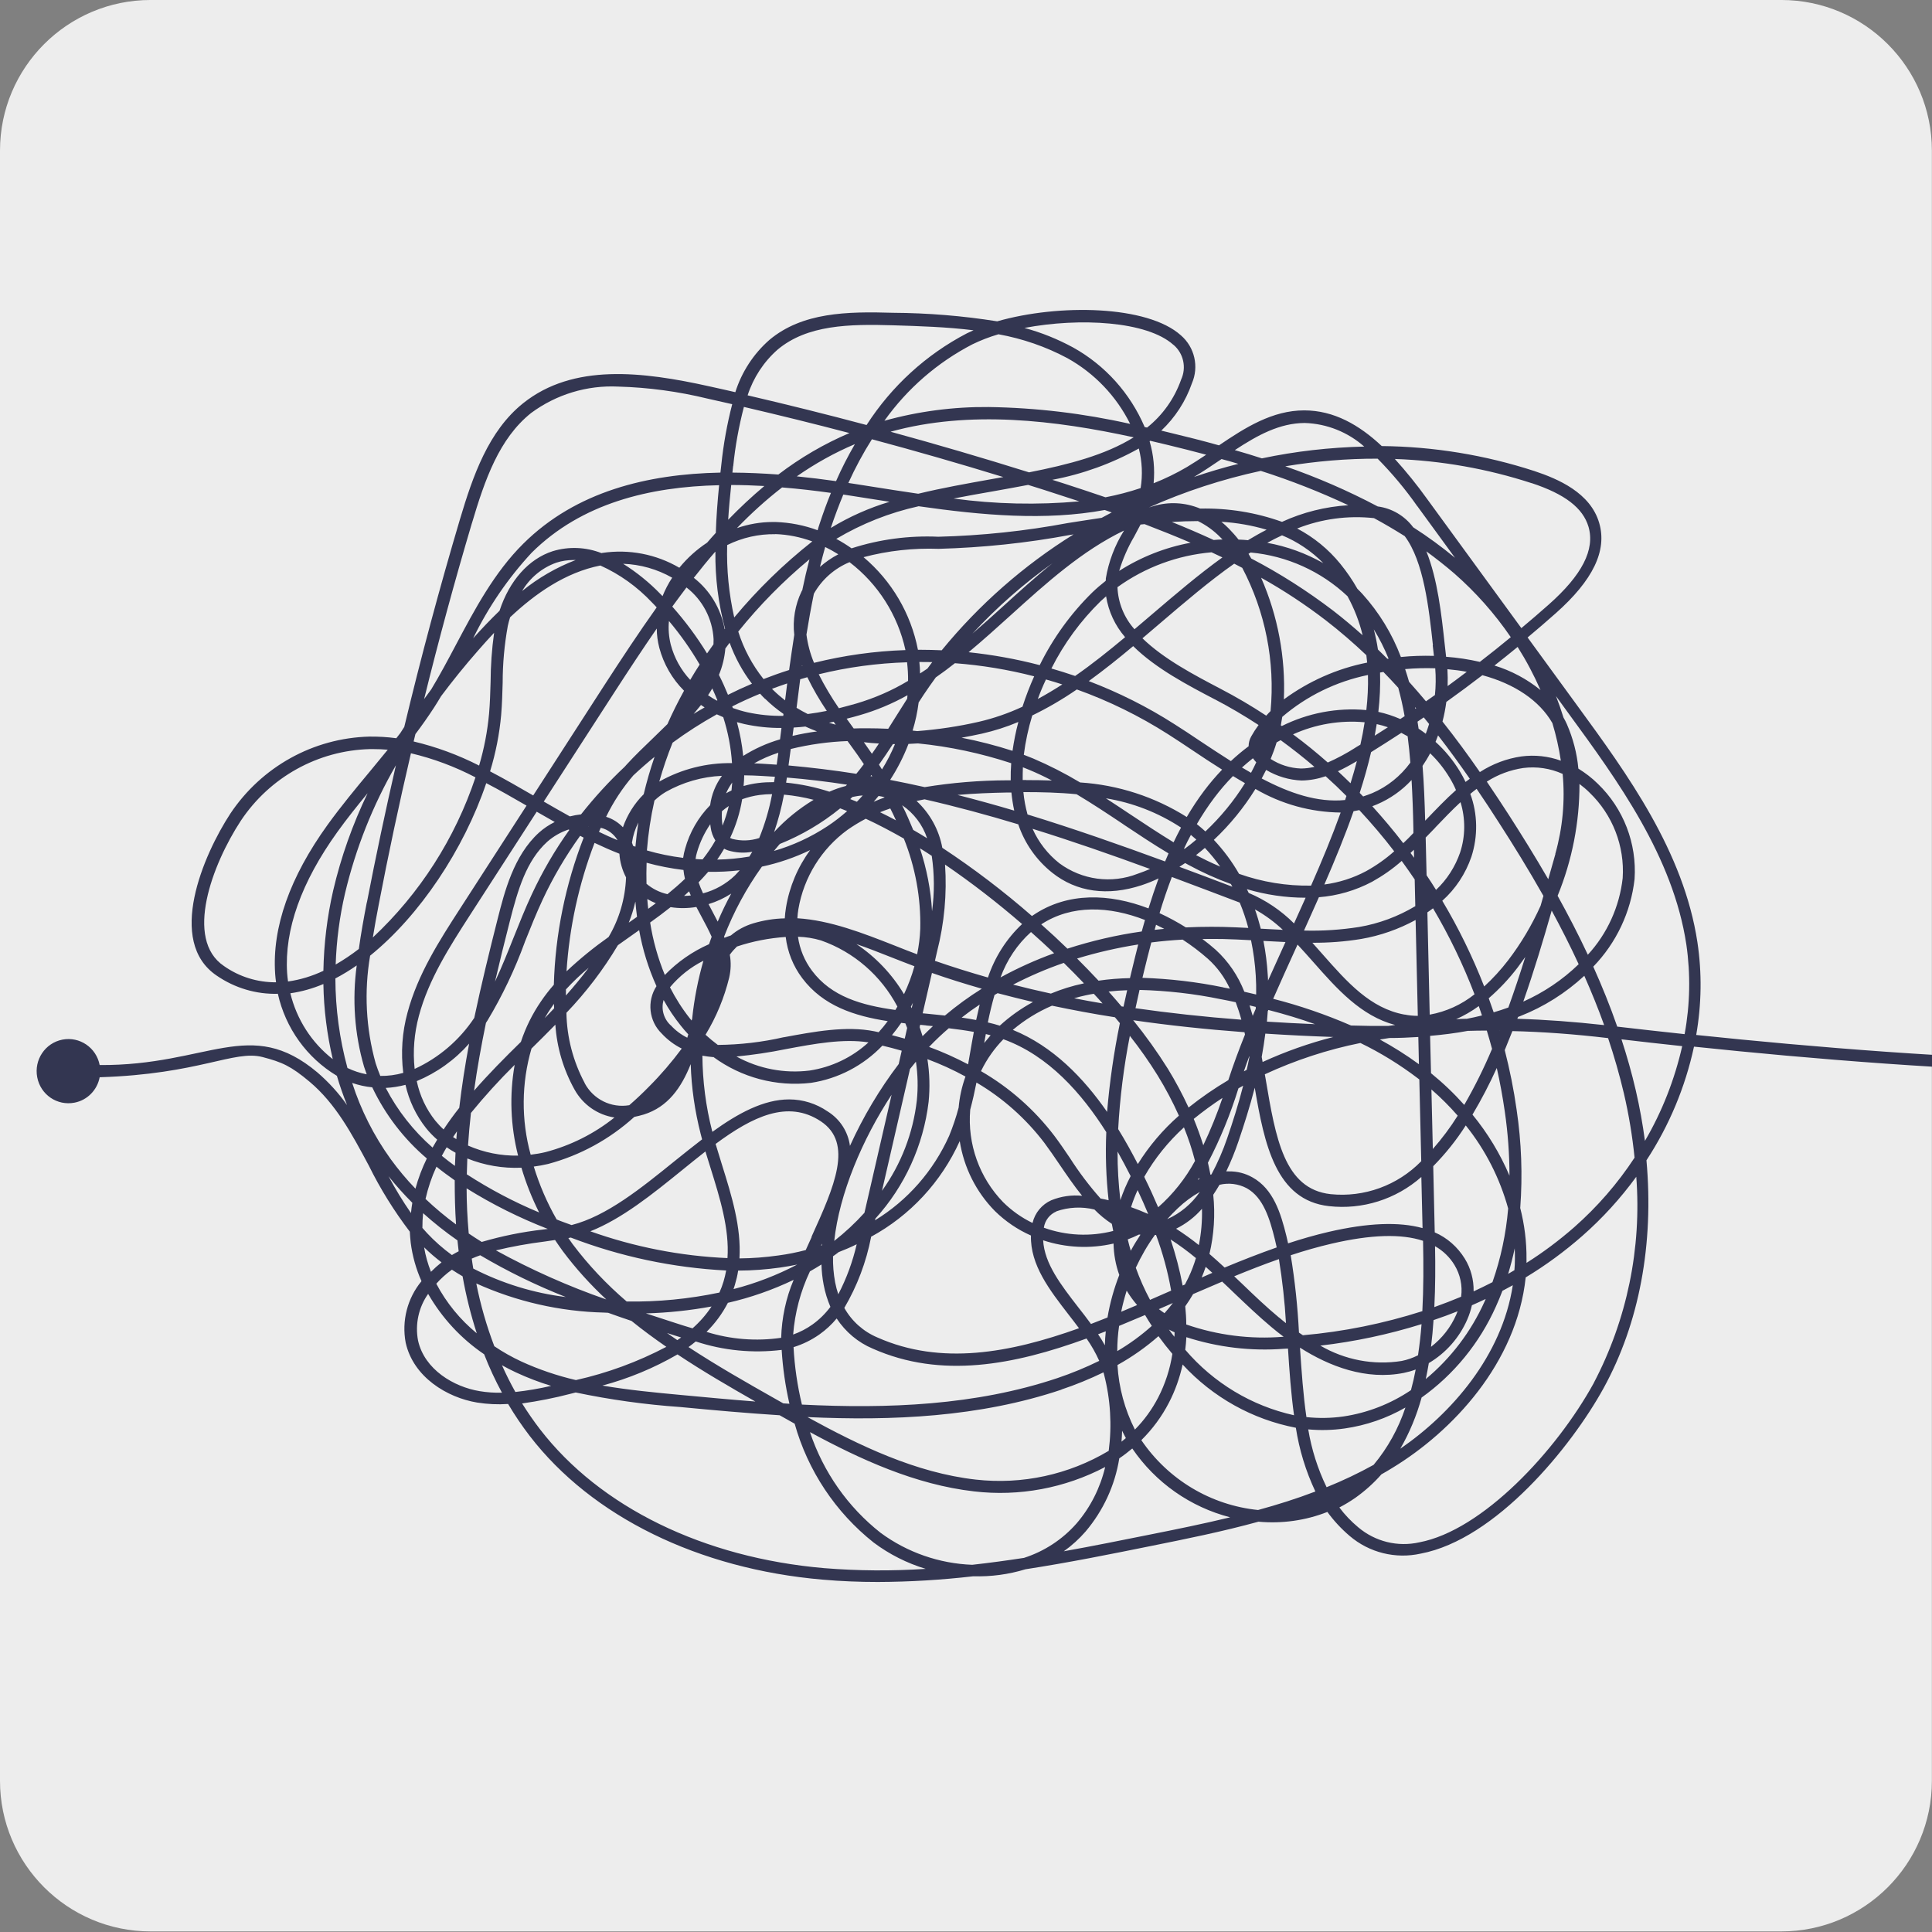 <?xml version="1.0" encoding="UTF-8" standalone="no"?>
<svg xmlns="http://www.w3.org/2000/svg" xmlns:xlink="http://www.w3.org/1999/xlink" xmlns:serif="http://www.serif.com/" width="100%" height="100%" viewBox="0 0 1280 1280" version="1.1" xml:space="preserve" style="fill-rule:evenodd;clip-rule:evenodd;stroke-linejoin:round;stroke-miterlimit:2;">
    <rect x="0" y="0" width="1280" height="1280" fill="#808080" stroke="none"/>
    <g transform="matrix(1.011,0,0,1.018,0,-23.421)">
        <path d="M1266,120.997C1266,66.911 1221.78,23 1167.3,23L98.698,23C44.225,23 0,66.911 0,120.997L0,1182C0,1236.09 44.225,1280 98.698,1280L1167.3,1280C1221.78,1280 1266,1236.09 1266,1182L1266,120.997Z" style="fill:rgb(237,237,237);"></path>
    </g>
    <g id="_1" serif:id="1" transform="matrix(6.673,0,0,6.735,-813.322,-69.374)">
        <path d="M329.42,116C332.74,116.07 329.94,114.69 329.44,114.67L329.44,114.7C315.98,114.46 301.86,113.31 290.29,112.11C290.82,109.1 290.87,106.02 290.41,102.99C289.04,94.05 283.45,86.45 278.51,79.75L273.55,73.01C274.49,72.23 275.42,71.44 276.34,70.63C280.04,67.38 281.46,64.47 280.66,61.75C279.79,58.77 276.57,57.41 274.23,56.64C269.33,55.06 264.22,54.23 259.07,54.18C256.83,52.1 254.32,50.67 251.37,50.67C248.2,50.67 245.5,52.37 242.91,54.11C241.27,53.65 239.64,53.25 238.05,52.87L237.18,52.66C238.55,51.38 239.6,49.78 240.22,48.01C240.94,46.37 240.49,44.45 239.13,43.29C235.82,40.33 227.03,40.17 220.89,41.91C217.47,41.37 214.01,41.09 210.55,41.07C205.94,40.93 201.54,41.03 198.28,43.73C196.7,45.1 195.52,46.89 194.89,48.88C194.04,48.69 193.18,48.49 192.33,48.31C185.66,46.84 178.8,46.03 173.83,49.96C170.38,52.69 168.84,57.1 167.55,61.38C165.53,68.12 163.68,74.94 162.02,81.81C161.89,82.01 161.76,82.21 161.63,82.41C161.5,82.58 161.37,82.75 161.23,82.92C160.34,82.8 159.44,82.75 158.55,82.76C152.99,82.9 147.85,85.73 144.75,90.34C142.08,94.38 138.36,102.92 143.41,106.28C145.19,107.49 147.31,108.12 149.47,108.06C150.23,111.44 152.35,114.36 155.33,116.13C155.62,117.11 155.96,118.07 156.34,119.01C155.5,117.82 154.51,116.75 153.4,115.8C146.71,110.22 142.578,115.14 131.778,115.07C131.448,113.36 129.798,112.24 128.078,112.57C126.368,112.9 125.248,114.55 125.578,116.27C125.908,117.99 127.558,119.1 129.278,118.77C130.548,118.53 131.538,117.53 131.778,116.27C141.686,115.963 145.133,113.558 147.945,114.283C149.884,114.782 150.769,115.17 152.63,116.72C155.22,118.88 156.81,121.83 158.5,124.96C159.64,127.25 161.01,129.43 162.57,131.46C162.59,131.82 162.62,132.18 162.66,132.55C162.83,133.86 163.19,135.13 163.73,136.33C162.33,138.01 161.75,140.23 162.16,142.38C162.92,145.77 166.27,147.78 169.25,148.27C170.27,148.43 171.3,148.48 172.33,148.41C172.98,149.5 173.7,150.55 174.48,151.56C180.64,159.49 191.24,164.64 203.55,165.69C205.38,165.85 207.21,165.92 209.04,165.92C212.2,165.91 215.36,165.72 218.51,165.36C220.27,165.41 222.02,165.18 223.7,164.67C228.02,164.01 232.22,163.17 236.21,162.37C239.62,161.69 243.23,160.97 246.83,159.99C249.15,160.2 251.5,159.88 253.67,159.03C254.31,159.9 255.05,160.69 255.88,161.39C257.83,163.04 260.44,163.68 262.94,163.13C270.4,161.73 277.88,152.64 281.09,146.86C284.64,140.46 286.1,132.68 285.35,124.44C287.6,121.04 289.2,117.25 290.07,113.26C301.68,114.47 315.88,115.62 329.42,115.87L329.42,116ZM276.01,81.43C276.38,82.64 276.66,83.88 276.85,85.13C275.6,84.68 274.26,84.54 272.94,84.71C271.47,84.92 270.06,85.45 268.81,86.25C267.67,84.62 266.44,82.95 265.1,81.28C265.27,80.65 265.39,80 265.48,79.35C266.69,78.49 267.88,77.62 269.06,76.72C272.27,77.58 274.73,79.22 276.01,81.43ZM272.82,129.11C273.06,125.89 272.94,122.66 272.46,119.47C272.18,117.49 271.78,115.54 271.28,113.6C271.54,112.98 271.79,112.36 272.04,111.73C275.05,111.8 278.22,112.03 281.54,112.42C282.14,114.19 282.67,116.01 283.11,117.86C283.6,119.94 283.95,122.05 284.17,124.18C282.49,126.72 280.47,129.02 278.18,131.02C276.69,132.31 275.11,133.49 273.44,134.53L273.44,134.19C273.46,132.47 273.24,130.76 272.81,129.1L272.82,129.11ZM232.83,144.58C234.28,143.78 235.65,142.83 236.9,141.74C237.34,142.34 237.8,142.92 238.28,143.48C238.05,144.98 237.57,146.43 236.87,147.78C236.26,148.94 235.49,150 234.56,150.93C233.55,148.95 232.96,146.79 232.83,144.58ZM233.66,151.77C233.52,151.89 233.37,152.01 233.23,152.12C233.26,151.76 233.28,151.41 233.29,151.04C233.41,151.28 233.53,151.53 233.66,151.76L233.66,151.77ZM265.46,74.92C265.41,74.52 265.37,74.11 265.32,73.68C265,70.76 264.61,67.26 263.5,64.54C264.45,65.23 265.38,65.95 266.28,66.72C268.4,68.56 270.28,70.66 271.88,72.98C270.87,73.81 269.84,74.62 268.81,75.41C267.71,75.16 266.59,74.99 265.47,74.91L265.46,74.92ZM267.52,76.38C266.89,76.86 266.25,77.32 265.61,77.79C265.63,77.24 265.62,76.68 265.59,76.13C266.25,76.19 266.9,76.27 267.52,76.39L267.52,76.38ZM267.87,88.39C268.07,88.22 268.28,88.06 268.49,87.9C269.27,89.03 270,90.14 270.68,91.19C272.1,93.37 273.62,95.8 275.12,98.43C275.03,98.75 274.94,99.07 274.84,99.4C273.98,101.3 272.9,103.1 271.63,104.75C270.91,105.68 270.11,106.55 269.24,107.34C268.09,104.42 266.7,101.6 265.08,98.91C266.4,97.74 267.39,96.25 267.97,94.58C268.63,92.56 268.6,90.38 267.86,88.39L267.87,88.39ZM236.06,138.16C235.51,137.14 235.04,136.09 234.65,135.01C235.18,133.88 235.81,132.79 236.55,131.78L236.66,131.78C237.32,133.55 237.83,135.39 238.16,137.26C237.46,137.56 236.76,137.87 236.06,138.17L236.06,138.16ZM238.33,138.48C238.07,138.83 237.78,139.16 237.5,139.48C237.31,139.35 237.12,139.22 236.94,139.08C237.4,138.88 237.86,138.68 238.33,138.48ZM202.47,131.98C202.27,132.41 202.08,132.84 201.88,133.27C200.99,133.5 200.09,133.68 199.17,133.8C197.89,133.98 196.59,134.08 195.3,134.09C195.49,131.01 194.52,127.91 193.57,124.9C193.36,124.22 193.14,123.52 192.93,122.83C196.59,120.15 200.09,118.45 203.37,120.6C206.65,122.75 204.71,127.03 202.45,131.97L202.47,131.98ZM203.48,132.64L203.48,132.81L203.4,132.83L203.48,132.64ZM201.03,134.7C199.02,135.74 196.9,136.55 194.71,137.11C194.76,136.98 194.8,136.85 194.84,136.71C194.98,136.24 195.1,135.77 195.17,135.29C196.57,135.29 197.96,135.18 199.34,134.99C199.91,134.91 200.47,134.81 201.02,134.7L201.03,134.7ZM189.05,140.48C188.03,140.15 187.01,139.83 186.01,139.5C188.2,139.44 190.38,139.21 192.53,138.82C192,139.62 191.36,140.34 190.64,140.97C190.1,140.81 189.57,140.65 189.05,140.48ZM189.51,141.87C189.39,141.96 189.26,142.05 189.13,142.13C188.79,141.9 188.45,141.66 188.11,141.43L188.7,141.62C188.97,141.71 189.24,141.79 189.51,141.87ZM184.09,138.32C182.11,136.64 180.31,134.76 178.74,132.69C178.59,132.49 178.45,132.29 178.31,132.09C178.39,132.08 178.47,132.06 178.55,132.04C183.49,133.92 188.7,135.01 193.98,135.28C193.91,135.64 193.83,136 193.72,136.36C193.61,136.73 193.47,137.09 193.31,137.45C190.28,138.08 187.19,138.38 184.1,138.33L184.09,138.32ZM166.87,122.15C166.99,121.96 167.12,121.78 167.25,121.59C167.23,121.85 167.21,122.1 167.19,122.36C167.07,122.29 166.97,122.22 166.86,122.15L166.87,122.15ZM167.11,123.69C167.09,124.12 167.07,124.56 167.05,124.99C166.6,124.67 166.17,124.34 165.75,124C165.9,123.72 166.06,123.44 166.23,123.16C166.51,123.35 166.8,123.53 167.1,123.69L167.11,123.69ZM165.93,121.41C165.63,121.14 165.36,120.85 165.1,120.54C164.19,119.41 163.56,118.07 163.26,116.65C165.25,115.83 167.03,114.57 168.46,112.96C168.06,115.06 167.73,117.17 167.48,119.28C166.92,119.98 166.4,120.69 165.92,121.41L165.93,121.41ZM231.57,60.47L232.26,60.71C231.93,60.88 231.59,61.06 231.26,61.24C230.15,61.4 229.03,61.58 227.92,61.75C223.67,62.54 219.37,62.99 215.05,63.1C212.13,62.97 209.21,63.35 206.43,64.24C205.94,63.9 205.44,63.59 204.91,63.31C207.45,61.81 210.21,60.73 213.09,60.1C219.37,60.99 225.67,61.55 231.56,60.47L231.57,60.47ZM216.56,59.34C217.87,59.09 219.18,58.85 220.49,58.63C221.66,58.42 222.82,58.22 223.96,58C225.04,58.33 226.11,58.67 227.18,59.02C227.8,59.22 228.42,59.42 229.04,59.62C224.88,59.99 220.69,59.9 216.55,59.34L216.56,59.34ZM255.68,68.97C256.34,70.17 256.85,71.46 257.17,72.79C256.22,71.95 255.25,71.14 254.23,70.36C251.67,68.43 248.96,66.71 246.11,65.24C246.02,65.09 245.93,64.94 245.84,64.78L246.05,64.65C249.65,64.98 253.04,66.49 255.68,68.96L255.68,68.97ZM247.7,63.7C248.19,63.43 248.67,63.19 249.17,62.96C250.7,63.59 252.1,64.52 253.27,65.7C251.54,64.73 249.66,64.05 247.71,63.7L247.7,63.7ZM258.73,80.34C258.88,79.05 258.94,77.75 258.9,76.46L259.23,76.4C259.73,76.91 260.23,77.43 260.71,77.96C260.96,78.87 261.17,79.8 261.34,80.75L260.91,81.03C260.21,80.73 259.48,80.49 258.74,80.33L258.73,80.34ZM259.68,81.84C259.25,82.12 258.81,82.4 258.37,82.67C258.44,82.29 258.51,81.91 258.57,81.53C258.95,81.61 259.32,81.72 259.68,81.84ZM259.64,75.12C259.33,74.81 259.01,74.5 258.69,74.19C258.59,73.52 258.45,72.86 258.28,72.21C258.85,73.13 259.34,74.1 259.75,75.1L259.64,75.1L259.64,75.12ZM261.01,82.39C261.22,82.5 261.43,82.61 261.64,82.73C261.75,83.58 261.84,84.45 261.91,85.32C260.94,86.64 259.64,87.68 258.13,88.32C257.83,88.44 257.52,88.55 257.22,88.65C257.11,88.53 256.99,88.42 256.88,88.3C257.32,86.95 257.7,85.61 258.01,84.29C259.01,83.67 260.01,83.04 261,82.4L261.01,82.39ZM262.99,124.53C260.63,126.92 257.32,128.11 253.99,127.77C249.38,127.27 248.53,122.25 247.54,116.43L247.46,115.98C250.49,114.59 253.68,113.55 256.95,112.9C258.97,113.87 260.88,115.04 262.67,116.39L262.8,116.49L262.99,124.52L262.99,124.53ZM262.96,83.61L262.97,83.61L262.97,83.64L262.97,83.61L262.96,83.61ZM240.4,120.37C241.32,119.63 242.27,118.94 243.26,118.3C242.71,119.89 242.08,121.45 241.35,122.96C241.06,122.05 240.74,121.18 240.4,120.36L240.4,120.37ZM240.95,126.29L240.8,126.36C240.84,126.3 240.88,126.23 240.93,126.17L240.95,126.29ZM234.18,129.04C234.36,128.47 234.58,127.91 234.83,127.37C235.21,128.17 235.56,128.95 235.88,129.72C235.33,129.48 234.76,129.25 234.18,129.05L234.18,129.04ZM235.12,131.75C234.77,132.27 234.45,132.79 234.15,133.34C234.04,132.97 233.94,132.59 233.85,132.22C234.23,132.08 234.61,131.92 234.97,131.74L235.11,131.76L235.12,131.75ZM231.95,128.37C231.68,128.3 231.41,128.25 231.15,128.2C230.03,126.95 229.01,125.61 228.1,124.2C227.6,123.47 227.09,122.72 226.57,122.04C224.59,119.46 222.11,117.29 219.28,115.67L219.31,115.61C219.87,114.47 220.61,113.44 221.5,112.53C226,114.14 229.3,117.88 231.72,121.67C231.62,123.9 231.7,126.14 231.95,128.36L231.95,128.37ZM173.98,102.99C174.54,101.6 175.12,100.16 175.76,98.8C176.8,96.59 178.05,94.49 179.48,92.52C179.6,92.58 179.71,92.64 179.83,92.7C178.02,97.32 177.01,102.21 176.87,107.17C176.41,107.69 175.98,108.24 175.59,108.81C174.74,110.04 174.07,111.38 173.6,112.79C171.99,114.35 170.4,115.94 168.95,117.59C169.26,115.37 169.67,113.14 170.13,110.92C170.19,110.83 170.25,110.74 170.3,110.66C171.77,108.23 173,105.66 173.98,103L173.98,102.99ZM171.03,106.86C171.49,104.9 171.98,102.93 172.49,100.96C173.31,97.77 174.15,94.97 176.22,93.1C176.84,92.56 177.55,92.16 178.33,91.9L178.41,91.94C176.97,93.93 175.73,96.05 174.68,98.28C174.02,99.68 173.44,101.13 172.87,102.54C172.29,103.98 171.7,105.44 171.03,106.86ZM180.92,93.22C181.73,93.6 182.55,93.96 183.38,94.28C183.43,95.1 183.66,95.89 184.04,96.61C183.96,98.68 183.37,100.69 182.31,102.47C180.84,103.5 179.44,104.63 178.13,105.85C178.41,101.52 179.35,97.26 180.91,93.22L180.92,93.22ZM180.27,91.57L180.31,91.57L180.31,91.59L180.27,91.57ZM194.24,89.59C194.08,90.25 193.87,90.89 193.62,91.52C193.55,91.05 193.53,90.58 193.56,90.1C193.77,89.92 194,89.75 194.24,89.59ZM193.97,88.34C194.13,87.97 194.34,87.61 194.58,87.28C194.56,87.54 194.54,87.8 194.51,88.06C194.32,88.15 194.14,88.24 193.97,88.34ZM202.04,76.92C202.6,78.07 203.25,79.17 203.97,80.23C203.36,80.35 202.73,80.46 202.08,80.54C201.7,80.35 201.33,80.15 200.97,79.93C201.09,79 201.21,78.06 201.33,77.12C201.56,77.05 201.8,76.99 202.03,76.92L202.04,76.92ZM201.51,75.83L201.51,75.74L201.55,75.82L201.51,75.82L201.51,75.83ZM215.4,74.27C214.71,74.24 214.01,74.22 213.32,74.22L213.02,74.22C212.32,70.65 210.41,67.44 207.62,65.11C210.05,64.47 212.57,64.2 215.08,64.29C219.46,64.17 223.83,63.72 228.14,62.92L228.47,62.87C223.51,65.93 219.09,69.78 215.38,74.27L215.4,74.27ZM226.5,65.61C224.77,66.98 223.11,68.47 221.48,69.94C220.48,70.84 219.46,71.75 218.43,72.63C220.87,70.02 223.57,67.67 226.5,65.62L226.5,65.61ZM214.71,104.81L214.92,103.9C215.64,101.11 215.91,98.22 215.71,95.35C218.37,97.15 220.92,99.11 223.36,101.2C221.81,102.64 220.65,104.45 219.97,106.46C218.17,105.95 216.42,105.41 214.71,104.82L214.71,104.81ZM220.24,112.14C220.02,112.39 219.81,112.64 219.6,112.9C219.65,112.61 219.71,112.31 219.76,112.02C219.92,112.06 220.07,112.1 220.23,112.14L220.24,112.14ZM212.95,104.18C212.61,104.05 212.27,103.93 211.94,103.8L210.74,103.33C207.56,102.09 204.31,100.83 201.05,100.63C201.07,100.31 201.1,100.01 201.15,99.73C201.69,96.59 203.45,93.79 206.03,91.93C206.61,91.53 207.22,91.16 207.84,90.84C209.08,91.41 210.34,92.07 211.62,92.79C212.76,95.61 213.32,98.63 213.25,101.67C213.22,102.51 213.11,103.35 212.94,104.17L212.95,104.18ZM213.85,111.18L214.51,111.24C214.16,111.56 213.82,111.9 213.48,112.23C213.39,111.93 213.29,111.63 213.19,111.34L213.24,111.11L213.84,111.17L213.85,111.18ZM199.7,112.33C197.55,112.82 195.36,113.07 193.15,113.09C192.73,112.78 192.32,112.44 191.93,112.09C193,110.35 193.79,108.45 194.28,106.47C194.45,105.73 194.48,104.97 194.34,104.22C194.55,103.93 194.79,103.66 195.05,103.41C196.62,102.89 198.25,102.58 199.89,102.47C200.07,103.94 200.63,105.34 201.53,106.52C203.6,109.25 206.7,110.24 210.02,110.75C209.74,111.13 209.44,111.49 209.12,111.84C208.98,111.81 208.84,111.78 208.7,111.75C205.89,111.19 202.73,111.78 199.68,112.34L199.7,112.33ZM208.11,112.84C206.48,114.32 204.45,115.28 202.27,115.61C199.76,115.92 197.22,115.44 195,114.23C196.65,114.07 198.29,113.83 199.92,113.5C202.72,112.98 205.61,112.45 208.11,112.84ZM177.02,111.09C177.17,113.34 177.82,115.52 178.93,117.49C179.76,118.97 181.22,119.98 182.89,120.23C180.87,121.83 178.55,122.98 176.06,123.63C175.57,123.75 175.07,123.83 174.57,123.89C173.62,120.47 173.65,116.85 174.65,113.45L174.7,113.4C175.48,112.64 176.26,111.87 177.02,111.1L177.02,111.09ZM175.95,110.48C176.14,110.14 176.35,109.81 176.58,109.48C176.68,109.34 176.78,109.19 176.88,109.05C176.88,109.2 176.89,109.34 176.9,109.49C176.58,109.82 176.27,110.15 175.94,110.48L175.95,110.48ZM179.94,116.85C178.79,114.72 178.16,112.35 178.12,109.93C180.07,107.91 181.79,105.68 183.23,103.28C183.77,102.9 184.3,102.52 184.84,102.15L185.34,101.8C185.68,103.7 186.26,105.55 187.06,107.31C186.09,108.79 186.31,110.75 187.58,111.97C188.15,112.58 188.82,113.08 189.57,113.45C188.58,114.77 187.5,116.02 186.33,117.18C185.67,117.85 185.01,118.46 184.36,119.02C182.57,119.32 180.79,118.45 179.93,116.85L179.94,116.85ZM178.07,108.23L178.07,107.63C178.78,106.87 179.53,106.16 180.33,105.5C179.64,106.42 178.87,107.33 178.06,108.24L178.07,108.23ZM184.97,99.01C185.01,99.49 185.06,99.98 185.13,100.49C184.86,100.68 184.59,100.87 184.31,101.06C184.58,100.4 184.8,99.71 184.96,99.01L184.97,99.01ZM184.63,93.17C184.73,92.49 184.95,91.82 185.26,91.21C185.14,92 185.04,92.8 184.97,93.59L184.74,93.51C184.7,93.4 184.66,93.29 184.62,93.17L184.63,93.17ZM188.15,98.26C187.38,98.09 186.67,97.74 186.07,97.24C186.05,96.55 186.06,95.86 186.08,95.17C187.28,95.5 188.51,95.73 189.74,95.88C189.77,96.17 189.82,96.46 189.89,96.75C189.33,97.28 188.75,97.78 188.14,98.27L188.15,98.26ZM190.3,97.99C190.35,98.12 190.41,98.26 190.47,98.39C190.25,98.41 190.03,98.43 189.8,98.43C189.96,98.29 190.13,98.14 190.29,97.99L190.3,97.99ZM187,99.15C186.75,99.34 186.5,99.52 186.24,99.7C186.2,99.37 186.17,99.05 186.15,98.74C186.42,98.9 186.7,99.03 186.99,99.15L187,99.15ZM188.47,111.16C187.78,110.53 187.5,109.57 187.77,108.67C188.26,109.56 188.83,110.4 189.47,111.19C189.71,111.49 189.96,111.78 190.22,112.05L190.12,112.38C189.5,112.08 188.94,111.66 188.48,111.16L188.47,111.16ZM186.43,101.05C187.12,100.56 187.8,100.06 188.46,99.54L188.49,99.54C189.33,99.67 190.18,99.66 191.02,99.52C191.19,99.85 191.36,100.17 191.54,100.49C191.9,101.15 192.25,101.81 192.54,102.45C192.45,102.69 192.36,102.94 192.28,103.18C190.63,103.9 189.14,104.93 187.89,106.21C187.2,104.55 186.71,102.81 186.43,101.04L186.43,101.05ZM191.68,98.17C191.51,97.82 191.37,97.46 191.24,97.1C191.57,96.76 191.89,96.41 192.2,96.06C193.24,96.08 194.29,96.03 195.33,95.91C195.18,96.08 195.02,96.25 194.86,96.41C193.97,97.26 192.87,97.87 191.68,98.18L191.68,98.17ZM194.48,98.21C193.99,99.11 193.54,100.02 193.14,100.96C192.96,100.61 192.78,100.27 192.59,99.92C192.47,99.69 192.34,99.46 192.23,99.24C193.03,99 193.79,98.65 194.49,98.2L194.48,98.21ZM191.66,94.84C191.42,94.84 191.18,94.82 190.94,94.8C190.97,94.57 191.02,94.34 191.09,94.12C191.38,93.14 191.82,92.22 192.4,91.38C192.41,91.48 192.42,91.59 192.44,91.69C192.5,92.15 192.66,92.59 192.91,92.98C192.54,93.63 192.11,94.25 191.64,94.84L191.66,94.84ZM202.5,105.79C201.76,104.81 201.28,103.66 201.11,102.45C201.88,102.47 202.65,102.59 203.39,102.81C206.65,103.94 209.36,106.27 210.98,109.32C210.91,109.43 210.85,109.54 210.78,109.65C207.43,109.19 204.43,108.35 202.5,105.79ZM211.63,108.09C210.44,106.12 208.82,104.44 206.91,103.17C208.05,103.56 209.18,104 210.3,104.44L211.51,104.91C211.9,105.06 212.28,105.2 212.67,105.35C212.41,106.29 212.06,107.21 211.64,108.09L211.63,108.09ZM212.52,108.95L212.4,109.48C212.38,109.43 212.35,109.38 212.32,109.33C212.39,109.21 212.45,109.08 212.52,108.95ZM211.35,110.92L211.77,110.97C211.83,111.12 211.89,111.27 211.95,111.42L211.71,112.47C211.29,112.35 210.87,112.24 210.44,112.13C210.76,111.74 211.07,111.34 211.36,110.92L211.35,110.92ZM212.23,115.46C212.42,115.22 212.62,114.98 212.82,114.74C213.01,116 213.04,117.28 212.91,118.55C212.54,121.76 211.35,124.82 209.45,127.44L212.23,115.46ZM206.3,88.91L206.51,88.7C206.85,88.63 207.2,88.57 207.54,88.55C207.35,88.76 207.16,88.97 206.96,89.17C206.74,89.08 206.52,88.99 206.3,88.91ZM222.41,84.16C220.75,83.63 219.06,83.2 217.35,82.87C218.01,82.75 218.68,82.62 219.37,82.47C220.61,82.19 221.82,81.81 222.99,81.32C222.74,82.25 222.55,83.2 222.41,84.16ZM222.58,90.04C220.71,89.49 218.84,88.98 216.95,88.5C218.63,88.35 220.31,88.29 221.92,88.26L222.3,88.26C222.36,88.86 222.45,89.45 222.58,90.04ZM222.28,85.37C222.24,85.94 222.22,86.5 222.23,87.06L221.89,87.06C219.14,87.07 216.4,87.29 213.69,87.73C212.55,87.48 211.41,87.24 210.26,87.02C210.99,85.91 211.6,84.72 212.08,83.48C212.39,83.47 212.7,83.45 213.02,83.43C216.17,83.74 219.28,84.4 222.29,85.38L222.28,85.37ZM213.93,92.76C213.47,92.48 213.01,92.2 212.55,91.94C212.22,91.14 211.86,90.32 211.45,89.51C212.61,90.29 213.49,91.44 213.93,92.76ZM209.69,88.72L209.69,88.75C209.34,88.88 208.98,89.02 208.63,89.17C208.79,88.98 208.95,88.8 209.11,88.6C209.31,88.63 209.51,88.67 209.7,88.72L209.69,88.72ZM209.15,85.52C209.63,84.86 210.08,84.18 210.53,83.5L210.74,83.5C210.38,84.36 209.95,85.2 209.45,85.99C209.35,85.83 209.25,85.68 209.15,85.52ZM210.27,89.82C210.47,90.21 210.66,90.6 210.84,91C210.31,90.72 209.79,90.45 209.26,90.2C209.59,90.07 209.93,89.94 210.27,89.83L210.27,89.82ZM211.96,79.02C211.57,79.62 211.19,80.23 210.8,80.84C210.56,81.22 210.31,81.61 210.07,81.99C209.35,81.96 208.64,81.94 207.92,81.94C207.49,81.94 207.06,81.94 206.64,81.96C206.41,81.65 206.18,81.33 205.94,81C206.4,80.89 206.83,80.77 207.25,80.65C208.9,80.18 210.48,79.52 211.98,78.69C211.98,78.8 211.96,78.91 211.95,79.01L211.96,79.02ZM209.14,83.45C208.91,83.79 208.69,84.12 208.45,84.45C208.19,84.07 207.92,83.69 207.65,83.31C208.14,83.37 208.63,83.42 209.14,83.44L209.14,83.45ZM208.49,86.68L208.31,86.65L208.4,86.54L208.49,86.69L208.49,86.68ZM213.22,93.75C213.61,93.99 214,94.23 214.39,94.49C214.66,96.29 214.67,98.13 214.42,99.94C214.3,97.84 213.89,95.76 213.22,93.76L213.22,93.75ZM212.89,89.09C213.15,89.03 213.41,88.98 213.68,88.93C216.81,89.64 219.91,90.47 222.98,91.39C223.62,93.27 224.79,94.92 226.35,96.15C228.77,98.06 231.85,98.48 235.23,97.38C235.8,97.19 236.37,96.97 236.91,96.71C236.55,97.69 236.22,98.68 235.91,99.66C232.04,98.19 227.89,98.04 224.49,100.31L224.34,100.41C221.53,97.98 218.55,95.73 215.44,93.7C215.11,91.93 214.21,90.31 212.88,89.09L212.89,89.09ZM255.56,88.61C255.52,88.74 255.47,88.87 255.43,89C252.68,89.27 249.91,88.32 247.15,86.88C247.3,86.6 247.45,86.32 247.59,86.04C248.66,86.67 249.87,87.03 251.11,87.08C251.92,87.07 252.73,86.92 253.5,86.66C254.21,87.29 254.9,87.94 255.57,88.61L255.56,88.61ZM254.72,86.17C255.36,85.87 255.99,85.53 256.6,85.17C256.41,85.89 256.2,86.62 255.97,87.35C255.56,86.95 255.14,86.56 254.72,86.17ZM254.99,90.23C254.13,92.6 253.12,95.01 252.05,97.42C249.62,97.46 247.2,97.07 244.9,96.26C244.2,95.05 243.36,93.93 242.4,92.92C243.99,91.44 245.38,89.75 246.53,87.91C249.1,89.4 252.01,90.2 254.99,90.23ZM246.09,86.32C245.79,86.15 245.49,85.98 245.19,85.8C245.55,85.48 245.91,85.18 246.28,84.89C246.38,85.03 246.49,85.17 246.61,85.29C246.45,85.64 246.27,85.98 246.09,86.32ZM245.49,87.34C244.39,89.09 243.07,90.68 241.56,92.09C241.29,91.84 241,91.6 240.71,91.37C241.24,90.47 241.81,89.61 242.44,88.78C243.01,88.03 243.63,87.31 244.3,86.64C244.69,86.88 245.09,87.11 245.49,87.34ZM241.51,93.71C242.06,94.29 242.57,94.9 243.03,95.55C242.08,95.15 241.27,94.75 240.63,94.42C240.93,94.19 241.22,93.95 241.51,93.71ZM239.49,93.8L239.44,93.77C239.65,93.32 239.88,92.87 240.12,92.43C240.3,92.58 240.48,92.73 240.66,92.89C240.28,93.21 239.9,93.51 239.5,93.8L239.49,93.8ZM239.55,95.2C239.66,95.26 239.77,95.32 239.88,95.38C241.23,96.11 242.64,96.74 244.09,97.26C244.14,97.35 244.19,97.44 244.24,97.53C242.5,96.87 240.74,96.22 238.98,95.57C239.17,95.45 239.36,95.33 239.55,95.2ZM238.4,93.16C236.93,92.27 235.48,91.32 234.07,90.39C233.28,89.87 232.48,89.34 231.68,88.83C234.34,89.26 236.88,90.24 239.14,91.71C238.88,92.19 238.64,92.67 238.4,93.16ZM233.41,91.39C234.87,92.35 236.36,93.34 237.9,94.25C237.78,94.51 237.67,94.77 237.56,95.04L237.55,95.04C233.05,93.4 228.5,91.82 223.9,90.42C223.7,89.7 223.56,88.97 223.49,88.22C225.26,88.22 227.04,88.26 228.77,88.43C230.36,89.37 231.91,90.39 233.42,91.39L233.41,91.39ZM236.07,95.78C235.66,95.96 235.25,96.11 234.84,96.25C232.24,97.26 229.31,96.87 227.06,95.22C225.91,94.32 225,93.16 224.4,91.83C228.33,93.04 232.21,94.38 236.06,95.78L236.07,95.78ZM223.78,87.03L223.42,87.03C223.42,86.62 223.42,86.2 223.44,85.78C223.64,85.86 223.83,85.93 224.02,86.01C224.8,86.33 225.57,86.69 226.32,87.08C225.47,87.05 224.63,87.04 223.78,87.04L223.78,87.03ZM237.48,101.67C237.16,101.7 236.84,101.73 236.52,101.77C236.57,101.6 236.61,101.44 236.66,101.27C236.93,101.4 237.2,101.53 237.47,101.67L237.48,101.67ZM224.25,101.99C225.03,102.68 225.8,103.37 226.54,104.07C224.71,104.73 222.93,105.52 221.22,106.45C221.85,104.74 222.88,103.2 224.24,101.99L224.25,101.99ZM225.26,101.23C228.3,99.26 232.04,99.44 235.56,100.8C235.45,101.18 235.34,101.56 235.24,101.93C232.74,102.28 230.27,102.85 227.86,103.62C227.02,102.81 226.15,102.01 225.26,101.23ZM243.13,108.6C243.62,108.69 244.1,108.79 244.57,108.89C244.78,109.44 244.97,110.02 245.13,110.61C241.43,110.33 237.94,109.95 234.62,109.48C234.75,108.88 234.89,108.28 235.02,107.68C237.74,107.75 240.45,108.05 243.12,108.6L243.13,108.6ZM243.35,107.43C240.7,106.89 238.01,106.58 235.31,106.49C235.37,106.26 235.42,106.02 235.48,105.79C235.7,104.88 235.94,103.95 236.19,103.01C237.21,102.88 238.25,102.79 239.3,102.73C240.18,103.3 241.02,103.93 241.81,104.62C242.73,105.44 243.47,106.44 243.99,107.56C243.78,107.51 243.56,107.48 243.35,107.44L243.35,107.43ZM237.01,100.12C237.37,98.94 237.78,97.74 238.23,96.57C240.48,97.4 242.73,98.25 244.97,99.09C245.31,99.9 245.59,100.73 245.82,101.58C244.98,101.54 244.13,101.5 243.29,101.48C242.9,101.48 242.51,101.47 242.12,101.47C241.28,101.47 240.45,101.49 239.62,101.53C238.78,101.01 237.91,100.54 237.01,100.13L237.01,100.12ZM245.68,97.77C247.57,98.32 249.53,98.61 251.51,98.61C251.13,99.46 250.75,100.3 250.36,101.14C249.07,99.86 247.54,98.84 245.86,98.14C245.8,98.02 245.74,97.89 245.68,97.77ZM247.74,109.81L247.81,109.65C249.45,110.07 250.99,110.53 252.45,111.05C250.82,110.98 249.22,110.9 247.67,110.8C247.7,110.47 247.72,110.15 247.75,109.82L247.74,109.81ZM247.33,102.86C248.05,102.9 248.79,102.94 249.51,102.97C248.92,104.25 248.34,105.52 247.78,106.76C247.78,106.57 247.76,106.38 247.75,106.19C247.68,105.07 247.54,103.95 247.32,102.85L247.33,102.86ZM248.29,108.55C249.04,106.86 249.83,105.13 250.64,103.37L250.71,103.22C251.26,103.8 251.79,104.4 252.32,104.99C254.62,107.57 257,110.24 260.4,111.13C260.18,111.16 259.95,111.19 259.73,111.22C258.49,111.23 257.25,111.22 256.02,111.18C253.51,110.1 250.93,109.22 248.28,108.55L248.29,108.55ZM252.83,98.56C254.67,98.42 256.47,97.9 258.11,97.04C259.16,96.46 260.15,95.78 261.05,94.99C261.49,95.59 261.92,96.2 262.34,96.81L262.4,99.44C260.68,100.46 258.78,101.16 256.81,101.49C255,101.77 253.18,101.89 251.35,101.84C251.84,100.75 252.34,99.65 252.83,98.56ZM261.93,94.2C262.04,94.1 262.15,93.99 262.26,93.89L262.28,94.68C262.16,94.52 262.05,94.36 261.93,94.21L261.93,94.2ZM261.2,93.24C260.23,91.99 259.2,90.78 258.13,89.61C258.28,89.55 258.44,89.49 258.59,89.43C259.89,88.88 261.06,88.07 262.03,87.03C262.12,88.61 262.18,90.22 262.21,91.85L262.21,92.25C261.89,92.59 261.55,92.92 261.2,93.25L261.2,93.24ZM260.31,94.04C259.46,94.79 258.53,95.44 257.53,95.99C256.23,96.68 254.82,97.12 253.37,97.31C254.43,94.89 255.43,92.49 256.27,90.1C256.46,90.07 256.65,90.03 256.84,89.99C258.06,91.29 259.22,92.64 260.31,94.05L260.31,94.04ZM256.47,83.84C255.59,84.4 254.66,84.89 253.71,85.31C252.6,84.34 251.45,83.41 250.26,82.54C252.49,81.54 254.94,81.13 257.37,81.35C257.26,82.08 257.12,82.81 256.95,83.55L256.46,83.84L256.47,83.84ZM252.37,85.74C251.93,85.84 251.49,85.9 251.04,85.9C249.97,85.86 248.94,85.54 248.04,84.96C248.26,84.43 248.46,83.89 248.63,83.33C248.76,83.26 248.9,83.18 249.03,83.11C250.18,83.94 251.3,84.81 252.38,85.73L252.37,85.74ZM248.04,80.24C247.89,80.39 247.74,80.54 247.6,80.7C246.13,79.74 244.6,78.85 243.03,78.04C240.49,76.72 237.42,75.13 235.31,73.09C235.89,72.6 236.48,72.11 237.05,71.62C239.52,69.53 241.95,67.47 244.42,65.75C244.69,65.88 244.96,66.02 245.22,66.16C247.51,70.48 248.49,75.38 248.03,80.25L248.04,80.24ZM242.49,79.09C243.98,79.86 245.43,80.71 246.84,81.62C246.57,81.98 246.33,82.35 246.11,82.74C245.94,83.04 245.85,83.37 245.85,83.71C245.24,84.16 244.65,84.65 244.09,85.17C243.03,84.51 241.97,83.81 240.92,83.12C240.1,82.57 239.29,82.04 238.49,81.54C235.81,79.84 232.95,78.42 229.98,77.3C231.48,76.22 232.95,75.06 234.39,73.86C236.63,76.06 239.84,77.72 242.5,79.1L242.49,79.09ZM228.61,76.79C227.83,76.53 227.05,76.28 226.27,76.06C227.52,73.6 229.17,71.37 231.15,69.45C231.33,69.28 231.51,69.12 231.7,68.96C231.94,70.45 232.59,71.84 233.59,72.98C231.97,74.32 230.32,75.63 228.62,76.8L228.61,76.79ZM227.35,77.63C226.55,78.14 225.74,78.62 224.92,79.06C225.16,78.41 225.43,77.77 225.73,77.14C226.28,77.29 226.82,77.46 227.36,77.63L227.35,77.63ZM228.79,78.12C231.97,79.25 235.01,80.73 237.86,82.53C238.65,83.03 239.46,83.56 240.27,84.1C241.23,84.74 242.22,85.39 243.22,86.01C242.59,86.66 242,87.35 241.45,88.07C240.82,88.9 240.24,89.77 239.71,90.67C236.52,88.68 232.88,87.51 229.12,87.27C227.62,86.38 226.06,85.59 224.45,84.91C224.15,84.79 223.85,84.67 223.53,84.55C223.7,83.24 223.98,81.95 224.37,80.68C225.91,79.94 227.39,79.08 228.8,78.12L228.79,78.12ZM223.4,79.82C222.01,80.46 220.56,80.96 219.08,81.3C217.06,81.76 215.01,82.06 212.95,82.22L212.49,82.17C212.77,81.27 212.97,80.34 213.09,79.4C213.26,79.15 213.42,78.89 213.59,78.64C213.98,78.06 214.38,77.5 214.79,76.94C215.44,76.49 216.07,76.03 216.69,75.54C219.35,75.74 221.98,76.17 224.56,76.83C224.12,77.8 223.73,78.8 223.4,79.82ZM213.15,75.42C213.58,75.42 214.01,75.42 214.44,75.43C214.28,75.64 214.12,75.85 213.96,76.07C213.72,76.23 213.48,76.39 213.23,76.55C213.23,76.17 213.2,75.8 213.16,75.42L213.15,75.42ZM212.04,77.28C210.43,78.24 208.7,78.98 206.89,79.51C206.34,79.66 205.77,79.82 205.17,79.97C204.43,78.9 203.76,77.79 203.17,76.63C206.04,75.93 208.98,75.54 211.94,75.45C212.01,76.06 212.05,76.67 212.04,77.29L212.04,77.28ZM204.86,81.59C204.64,81.53 204.41,81.47 204.19,81.4C204.35,81.37 204.5,81.34 204.65,81.3L204.86,81.59ZM201.84,81.77C202.22,81.94 202.6,82.1 203,82.25C202.16,82.36 201.35,82.51 200.57,82.69L200.68,81.87C201.08,81.85 201.47,81.81 201.86,81.77L201.84,81.77ZM206.03,83.2L206.34,83.62C206.8,84.24 207.24,84.86 207.65,85.47C207.41,85.79 207.16,86.11 206.9,86.42C204.67,86.07 202.43,85.8 200.17,85.6C200.25,85.05 200.32,84.52 200.39,83.98C202.24,83.53 204.13,83.27 206.03,83.2L206.02,83.2L206.03,83.2ZM205.98,87.49C205.98,87.49 205.9,87.58 205.85,87.62C205.3,87.76 204.75,87.95 204.23,88.18C202.83,87.73 201.39,87.43 199.93,87.29C199.96,87.12 199.98,86.96 200.01,86.79C202.01,86.95 204,87.19 205.98,87.49ZM199.82,79.19C199.42,78.88 199.03,78.55 198.67,78.2L198.53,78.06C199.03,77.87 199.53,77.7 200.04,77.53C199.97,78.08 199.9,78.64 199.83,79.19L199.82,79.19ZM202.66,88.98C201.21,89.85 199.89,90.91 198.74,92.15C199.16,90.95 199.48,89.72 199.72,88.47C200.72,88.56 201.7,88.73 202.67,88.98L202.66,88.98ZM198.99,85.52C198.52,85.49 198.04,85.46 197.57,85.43C197.3,85.42 197.03,85.4 196.76,85.39C197.52,84.96 198.33,84.61 199.16,84.35C199.11,84.71 199.06,85.08 199.01,85.43C199.01,85.46 199.01,85.49 199,85.51L198.99,85.52ZM199.33,83.03C198.04,83.4 196.81,83.95 195.67,84.66C195.56,83.54 195.35,82.43 195.05,81.34C195.3,81.41 195.55,81.47 195.8,81.53C197.01,81.79 198.24,81.92 199.47,81.91C199.42,82.28 199.38,82.65 199.33,83.02L199.33,83.03ZM195.76,86.57C196.34,86.57 196.93,86.6 197.51,86.63C197.95,86.65 198.38,86.68 198.82,86.71C198.79,86.89 198.76,87.06 198.73,87.24C198.2,87.24 197.66,87.26 197.13,87.33C196.65,87.39 196.17,87.49 195.71,87.62C195.75,87.27 195.76,86.92 195.77,86.57L195.76,86.57ZM199.21,93.43C199.21,93.43 199.27,93.36 199.31,93.32C201.47,92.46 203.49,91.28 205.3,89.82C205.53,89.91 205.76,89.99 205.99,90.09C205.37,90.63 204.72,91.13 204.03,91.58C202.39,92.65 200.6,93.47 198.72,94.01C198.88,93.81 199.05,93.62 199.21,93.43ZM202.33,93.91C201.09,95.58 200.26,97.52 199.92,99.57C199.86,99.93 199.82,100.29 199.8,100.64C198.74,100.66 197.69,100.83 196.67,101.13C195.86,101.37 195.1,101.77 194.45,102.32C194.23,102.39 194.02,102.47 193.81,102.55L193.77,102.45C194.72,100 195.99,97.68 197.53,95.55C199.19,95.2 200.8,94.65 202.33,93.92L202.33,93.91ZM196.29,94.56C195.23,94.74 194.16,94.84 193.09,94.86C193.33,94.52 193.56,94.16 193.78,93.79C193.9,93.85 194.02,93.91 194.15,93.95C194.93,94.19 195.76,94.24 196.57,94.09C196.48,94.24 196.39,94.4 196.29,94.55L196.29,94.56ZM192.38,89.52C191.21,90.7 190.36,92.17 189.91,93.77C189.82,94.07 189.75,94.38 189.71,94.69C188.49,94.54 187.29,94.3 186.11,93.96C186.24,92.31 186.49,90.67 186.86,89.05C187.2,88.73 187.57,88.45 187.97,88.21C189.68,87.25 191.6,86.7 193.56,86.62C192.93,87.47 192.53,88.46 192.39,89.5L192.38,89.52ZM185.78,88.44C184.86,89.35 184.16,90.46 183.73,91.68C183.27,91.2 182.69,90.84 182.06,90.65C182.78,89.18 183.69,87.81 184.76,86.58C185.44,85.95 186.14,85.34 186.87,84.75C186.45,85.96 186.09,87.19 185.79,88.44L185.78,88.44ZM183.19,92.95C182.57,92.7 181.96,92.42 181.35,92.13C181.41,92 181.47,91.87 181.53,91.73C182.22,91.89 182.82,92.33 183.19,92.94L183.19,92.95ZM172.98,115.05C172.45,118.02 172.57,121.06 173.32,123.98C171.61,124.01 169.91,123.67 168.35,122.99C168.42,121.92 168.52,120.85 168.64,119.78C170,118.13 171.45,116.55 172.98,115.05ZM173.65,125.16C174.1,126.68 174.69,128.15 175.41,129.57C172.91,128.54 170.51,127.28 168.23,125.82C168.24,125.3 168.26,124.78 168.28,124.26C169.98,124.94 171.81,125.25 173.65,125.17L173.65,125.16ZM174.86,125.06C175.34,125 175.82,124.91 176.3,124.8C179.48,123.96 182.41,122.37 184.86,120.17C185.17,120.11 185.48,120.03 185.79,119.94C188.2,119.2 189.53,117.29 190.46,114.98C190.53,117.3 190.87,119.6 191.45,121.85C191.5,122.03 191.54,122.2 191.59,122.38C190.68,123.07 189.77,123.8 188.86,124.52C185.54,127.18 182.12,129.93 178.63,130.81C178.35,130.71 178.08,130.61 177.8,130.51C177.58,130.43 177.36,130.35 177.15,130.26C176.2,128.62 175.44,126.87 174.88,125.06L174.86,125.06ZM190.62,110.45L190.55,110.69C190.48,110.61 190.42,110.53 190.35,110.45C189.6,109.51 188.95,108.49 188.4,107.42C189.32,106.33 190.45,105.44 191.72,104.81C191.19,106.65 190.81,108.54 190.61,110.45L190.62,110.45ZM192.7,114.27C195.5,116.31 198.97,117.22 202.41,116.82C205.11,116.41 207.6,115.12 209.49,113.16C210.14,113.31 210.78,113.48 211.41,113.66L211.11,114.97C209.2,117.46 207.58,120.16 206.27,123.02C206.08,121.61 205.26,120.37 204.05,119.63C202.92,118.86 201.59,118.45 200.23,118.45C197.7,118.45 195.15,119.82 192.61,121.64C192.61,121.62 192.6,121.59 192.59,121.57C191.96,119.15 191.64,116.65 191.62,114.15C191.98,114.21 192.33,114.26 192.69,114.29L192.7,114.27ZM210.41,117.97L207.71,129.6C206.79,130.61 205.79,131.53 204.71,132.37C205.21,127.75 207.49,122.37 210.42,117.97L210.41,117.97ZM208.8,130.17C211.71,126.99 213.56,122.98 214.08,118.69C214.22,117.29 214.18,115.88 213.96,114.49C215.26,114.97 216.52,115.54 217.74,116.2C217.38,117.19 217.15,118.22 217.06,119.26C216.81,120.2 216.49,121.13 216.12,122.03C214.56,125.48 212,128.38 208.76,130.34L208.8,130.16L208.8,130.17ZM214.12,113.29L214.19,113.22C214.79,112.6 215.42,112.01 216.08,111.45C216.92,111.55 217.75,111.66 218.57,111.81C218.44,112.47 218.33,113.14 218.21,113.8C218.14,114.2 218.07,114.6 218,115C216.75,114.35 215.46,113.77 214.13,113.29L214.12,113.29ZM217.36,110.4C217.94,109.95 218.53,109.53 219.15,109.12C219.03,109.62 218.91,110.13 218.8,110.64C218.32,110.55 217.84,110.47 217.36,110.4ZM215.7,110.2C215.11,110.14 214.52,110.08 213.93,110.02L213.49,109.98L214.41,106.01C216.02,106.57 217.67,107.08 219.36,107.56C218.08,108.35 216.86,109.23 215.7,110.2ZM221.16,111.2C220.77,111.08 220.37,110.97 219.96,110.88C220.15,109.95 220.37,109.05 220.62,108.18C220.72,108.12 220.83,108.06 220.93,108C222.08,108.3 223.25,108.59 224.44,108.87C223.25,109.51 222.14,110.29 221.14,111.2L221.16,111.2ZM222.47,107.16C224.09,106.33 225.77,105.61 227.5,105.02C228.19,105.69 228.86,106.36 229.5,107.03L229.43,107.05C228.33,107.28 227.26,107.61 226.22,108.04C224.95,107.77 223.7,107.47 222.47,107.16ZM229.68,108.21C229.95,108.15 230.21,108.1 230.48,108.06C230.78,108.38 231.07,108.69 231.35,109.01C230.39,108.85 229.45,108.68 228.53,108.5C228.91,108.39 229.29,108.29 229.68,108.21ZM230.95,106.77C230.26,106.04 229.55,105.31 228.82,104.59C230.81,103.99 232.84,103.53 234.89,103.21C234.69,104 234.49,104.77 234.31,105.53C234.23,105.86 234.15,106.19 234.07,106.52C233.03,106.54 231.98,106.62 230.95,106.77ZM233.79,107.72C233.67,108.26 233.55,108.79 233.43,109.33L233.23,109.3C232.81,108.81 232.39,108.33 231.95,107.84C232.57,107.77 233.18,107.73 233.79,107.71L233.79,107.72ZM234.06,112.2C235.05,113.44 235.97,114.74 236.81,116.08C237.6,117.35 238.31,118.68 238.93,120.05C237.34,121.43 235.97,123.03 234.85,124.81C234.27,123.7 233.63,122.54 232.9,121.37C233.07,118.29 233.46,115.22 234.06,112.19L234.06,112.2ZM235.53,126.15L235.49,126.06C236.54,124.24 237.87,122.61 239.43,121.2C239.87,122.28 240.24,123.38 240.53,124.5C239.59,126.22 238.35,127.77 236.87,129.06C236.46,128.11 236.02,127.14 235.52,126.14L235.53,126.15ZM241.59,134.92C241.81,135.11 242.03,135.31 242.25,135.51C241.9,135.66 241.54,135.81 241.19,135.97C241.34,135.62 241.47,135.27 241.59,134.92ZM241.96,133.66C242.42,131.75 242.54,129.78 242.34,127.83C242.56,127.51 242.76,127.18 242.96,126.85C243.87,126.63 244.84,126.75 245.67,127.19C247.31,128.1 247.95,130.18 248.46,132.23C248.52,132.49 248.58,132.75 248.64,133.01C246.92,133.61 245.19,134.28 243.47,134.99C242.97,134.53 242.47,134.09 241.96,133.65L241.96,133.66ZM242.15,125.83L242.06,125.86C241.99,125.46 241.9,125.07 241.81,124.68C243.04,122.34 244.05,119.89 244.84,117.36C244.99,117.27 245.15,117.18 245.31,117.1C244.83,118.96 244.27,120.69 243.73,122.25C243.31,123.48 242.78,124.68 242.16,125.83L242.15,125.83ZM243.84,116.55C242.46,117.36 241.14,118.26 239.89,119.25C239.28,117.94 238.59,116.66 237.83,115.43C236.78,113.77 235.63,112.18 234.39,110.66C237.87,111.16 241.54,111.55 245.44,111.84C245.46,111.92 245.48,111.99 245.49,112.07C244.88,113.58 244.32,115.07 243.84,116.54L243.84,116.55ZM245.93,114.22L245.93,114.27C245.85,114.69 245.76,115.12 245.66,115.54L245.38,115.69C245.55,115.2 245.72,114.71 245.91,114.22L245.93,114.22ZM245.93,109.2C246.14,109.25 246.35,109.3 246.56,109.35L246.56,109.53C246.46,109.77 246.36,110 246.26,110.23C246.16,109.88 246.05,109.53 245.94,109.19L245.93,109.2ZM245.43,107.87C244.81,106.29 243.84,104.87 242.58,103.73C242.16,103.36 241.72,103.01 241.26,102.67C241.91,102.66 242.58,102.67 243.24,102.67C244.18,102.69 245.14,102.74 246.09,102.79C246.33,103.94 246.49,105.1 246.56,106.27C246.6,106.89 246.61,107.51 246.6,108.13C246.21,108.04 245.82,107.95 245.43,107.86L245.43,107.87ZM246.48,99.76C247.48,100.31 248.41,100.99 249.25,101.77C248.55,101.74 247.85,101.7 247.16,101.66L247.06,101.66C246.89,101.01 246.7,100.37 246.48,99.76ZM247.52,111.98C249.69,112.12 251.94,112.23 254.26,112.31C251.85,112.92 249.51,113.74 247.24,114.77L247.15,114.27C247.29,113.52 247.41,112.75 247.51,111.98L247.52,111.98ZM258.87,112.56C259.18,112.51 259.5,112.46 259.82,112.41C260.78,112.41 261.74,112.37 262.7,112.31L262.76,114.99C261.52,114.09 260.22,113.28 258.87,112.55L258.87,112.56ZM261.34,110.11C257.94,109.5 255.64,106.92 253.21,104.19C252.87,103.81 252.52,103.42 252.18,103.04C253.8,103.05 255.41,102.93 257.01,102.67C258.91,102.35 260.74,101.71 262.43,100.8L262.65,110.23C262.21,110.23 261.77,110.19 261.34,110.1L261.34,110.11ZM262.41,80.03L262.37,79.85L262.48,79.98L262.41,80.03ZM261.78,77.37C261.66,76.95 261.53,76.53 261.39,76.12C262.38,76.03 263.38,76.01 264.38,76.04C264.45,76.92 264.44,77.8 264.35,78.67C264.06,78.88 263.76,79.08 263.46,79.29C262.91,78.64 262.34,77.99 261.77,77.36L261.78,77.37ZM257.53,80.15C254.64,79.89 251.74,80.44 249.15,81.72L249.05,81.65C249.1,81.38 249.15,81.1 249.19,80.82C251.63,78.75 254.56,77.34 257.7,76.7C257.73,77.85 257.67,79 257.54,80.14L257.53,80.15ZM249.35,79.1C249.53,74.99 248.76,70.89 247.09,67.13C249.33,68.37 251.47,69.77 253.51,71.32C254.91,72.39 256.25,73.54 257.54,74.75C257.57,74.99 257.6,75.24 257.62,75.48C254.63,76.07 251.81,77.31 249.35,79.1ZM245.8,63.44C245.48,63.41 245.17,63.39 244.85,63.38C244.56,63.01 244.24,62.66 243.91,62.32C243.66,62.07 243.41,61.84 243.15,61.63C244.67,61.72 246.18,61.98 247.64,62.41C247.02,62.72 246.41,63.07 245.8,63.43L245.8,63.44ZM243.26,63.37C242.97,63.37 242.67,63.4 242.38,63.42C241,62.79 239.61,62.2 238.23,61.65C239.11,61.59 239.97,61.56 240.82,61.56C241.65,61.96 242.41,62.51 243.06,63.17L243.26,63.37ZM243.24,65.14C240.87,66.83 238.58,68.77 236.31,70.69C235.72,71.19 235.12,71.7 234.52,72.2C233.49,71.06 232.89,69.59 232.83,68.06C235.58,66.1 238.8,64.92 242.17,64.63C242.52,64.79 242.88,64.96 243.24,65.13L243.24,65.14ZM231.68,67.23C231.68,67.3 231.67,67.37 231.66,67.44C231.2,67.8 230.76,68.17 230.34,68.57C228.21,70.64 226.44,73.06 225.11,75.73C222.79,75.13 220.44,74.71 218.05,74.46C219.48,73.28 220.87,72.04 222.24,70.81C225.73,67.68 229.32,64.47 233.48,62.49L233.46,62.53C232.56,63.96 231.95,65.55 231.67,67.22L231.68,67.23ZM204.38,62.24L204.38,62.2C204.76,61.08 205.17,60 205.61,58.95C205.92,59 206.23,59.04 206.53,59.09L208.07,59.33C208.78,59.44 209.49,59.55 210.2,59.66C208.16,60.27 206.2,61.13 204.38,62.23L204.38,62.24ZM205.11,64.83C204.45,65.17 203.84,65.59 203.29,66.07C203.45,65.41 203.63,64.76 203.81,64.11C204.25,64.32 204.68,64.56 205.1,64.82L205.11,64.83ZM206.24,65.61C209.05,67.74 211.02,70.8 211.78,74.25C208.72,74.35 205.69,74.77 202.72,75.5L202.7,75.5C202.33,74.62 202.08,73.69 201.95,72.73C202.17,71.38 202.41,70.04 202.69,68.7C203.49,67.3 204.74,66.21 206.23,65.6L206.24,65.61ZM201.56,68.3C201.53,68.36 201.5,68.43 201.46,68.49C200.82,69.81 200.57,71.29 200.74,72.75C200.56,73.9 200.39,75.06 200.23,76.21C199.37,76.48 198.52,76.78 197.69,77.1C196.57,75.71 195.72,74.13 195.18,72.43C197.29,69.83 199.66,67.45 202.25,65.32C201.99,66.3 201.76,67.29 201.55,68.29L201.56,68.3ZM197.86,79.05C198.42,79.6 199.03,80.09 199.67,80.53L199.65,80.72C198.45,80.74 197.26,80.62 196.09,80.37C195.6,80.26 195.12,80.12 194.64,79.95L194.58,79.79C195.48,79.34 196.41,78.92 197.35,78.54C197.51,78.72 197.67,78.89 197.85,79.06L197.86,79.05ZM195.57,88.92C196.13,88.72 196.71,88.58 197.31,88.5C197.72,88.45 198.13,88.42 198.54,88.42C198.26,89.9 197.83,91.35 197.26,92.74C196.39,93.02 195.46,93.05 194.58,92.82C194.51,92.79 194.44,92.76 194.37,92.73C194.95,91.52 195.35,90.24 195.57,88.92ZM187.36,87.18L187.34,87.18C187.71,85.89 188.15,84.61 188.66,83.36C190.06,82.34 191.53,81.41 193.05,80.57C193.26,80.67 193.47,80.76 193.69,80.85C194.16,82.31 194.46,83.83 194.56,85.37C192.04,85.33 189.55,85.95 187.35,87.18L187.36,87.18ZM190.74,80.54C190.99,80.25 191.24,79.95 191.48,79.65C191.6,79.73 191.72,79.81 191.84,79.89C191.46,80.1 191.09,80.32 190.73,80.54L190.74,80.54ZM193.05,79.22C192.75,79.06 192.46,78.88 192.18,78.69C192.33,78.47 192.47,78.25 192.6,78.02C192.78,78.41 192.95,78.8 193.11,79.19L193.06,79.22L193.05,79.22ZM192.73,73.67C192.51,73.97 192.29,74.28 192.08,74.58C191.07,72.94 189.91,71.4 188.63,69.97C189.1,69.33 189.57,68.71 190.04,68.09C191.63,69.31 192.62,71.16 192.73,73.17C192.73,73.34 192.73,73.51 192.72,73.68L192.73,73.67ZM191.35,75.67C191.02,76.17 190.71,76.68 190.41,77.18C189.49,76.21 188.83,75.02 188.48,73.72C188.29,72.96 188.22,72.17 188.3,71.39C189.43,72.72 190.45,74.15 191.34,75.66L191.35,75.67ZM187.67,68.95L187.46,68.74C186.35,67.6 185.1,66.6 183.75,65.76C185.46,65.82 187.13,66.29 188.62,67.13C188.24,67.7 187.92,68.31 187.66,68.95L187.67,68.95ZM189.79,78.26C189.19,79.34 188.64,80.43 188.15,81.53C187.67,82 187.18,82.47 186.7,82.93C185.82,83.77 184.9,84.64 184.09,85.52C184.03,85.58 183.97,85.65 183.91,85.72C182.35,87.17 180.9,88.74 179.57,90.41C179.2,90.45 178.83,90.52 178.46,90.61C177.59,90.13 176.72,89.64 175.87,89.15L182.89,78.39C184.3,76.23 185.69,74.14 187.09,72.13C187.09,72.77 187.18,73.4 187.34,74.02C187.77,75.62 188.62,77.09 189.8,78.25L189.79,78.26ZM176.96,91.16C176.39,91.44 175.86,91.79 175.39,92.21C172.88,94.47 171.97,98.05 171.3,100.66C170.46,103.94 169.66,107.19 168.97,110.43C167.5,112.62 165.45,114.36 163.05,115.45C162.86,113.7 163.01,111.94 163.47,110.24C164.44,106.63 166.53,103.42 168.55,100.31L175.17,90.15C175.76,90.49 176.35,90.82 176.94,91.15L176.96,91.16ZM176.27,131.19L175.81,131.25C173.75,131.48 171.71,131.89 169.71,132.47C169.27,132.2 168.85,131.93 168.42,131.64C168.28,130.07 168.21,128.58 168.21,127.2C170.77,128.78 173.46,130.11 176.27,131.19ZM169.56,133.78C172.28,135.37 175.13,136.75 178.06,137.89C174.85,137.5 171.74,136.55 168.87,135.09C168.82,134.76 168.76,134.44 168.72,134.11C169,133.99 169.28,133.88 169.57,133.78L169.56,133.78ZM171.12,133.3C172.72,132.92 174.34,132.63 175.97,132.43C176.31,132.38 176.65,132.33 176.99,132.28C177.24,132.66 177.51,133.03 177.77,133.39C179.06,135.1 180.51,136.68 182.08,138.13C178.3,136.83 174.63,135.21 171.12,133.3ZM180.48,131.43C183.64,130.19 186.65,127.78 189.59,125.42C190.37,124.79 191.15,124.17 191.92,123.57C192.09,124.13 192.26,124.68 192.44,125.23C193.36,128.16 194.31,131.17 194.11,134.06C189.46,133.86 184.87,132.97 180.48,131.42L180.48,131.43ZM205.18,133.46C205.78,133.23 206.37,132.98 206.94,132.7C206.54,134.41 205.93,136.07 205.11,137.62C204.98,137.24 204.88,136.85 204.8,136.45C204.64,135.6 204.57,134.74 204.59,133.88C204.79,133.74 204.99,133.6 205.18,133.45L205.18,133.46ZM208.35,131.97C212.24,129.88 215.34,126.57 217.17,122.55C217.58,125.15 218.8,127.56 220.66,129.43C221.7,130.44 222.91,131.26 224.24,131.84C224.16,134.74 226.1,137.21 227.97,139.61C228.32,140.06 228.67,140.5 229.01,140.96C222.13,143.4 215.31,144.64 209,141.87C207.61,141.29 206.45,140.27 205.71,138.96C206.99,136.8 207.89,134.44 208.37,131.98L208.35,131.97ZM224.39,130.6C223.32,130.09 222.34,129.4 221.49,128.57C219.12,126.16 217.92,122.83 218.21,119.46C218.45,118.58 218.65,117.69 218.83,116.79C221.44,118.31 223.73,120.33 225.57,122.72C226.07,123.39 226.56,124.09 227.07,124.84C227.78,125.87 228.51,126.94 229.32,127.93C228.28,127.83 227.23,127.98 226.26,128.37C225.33,128.78 224.64,129.6 224.4,130.59L224.39,130.6ZM226.76,129.46C227.98,129.04 229.29,128.98 230.54,129.28C231.06,129.81 231.64,130.28 232.27,130.69C232.31,130.92 232.36,131.16 232.41,131.39C230.13,131.97 227.73,131.86 225.52,131.07C225.63,130.35 226.1,129.75 226.77,129.47L226.76,129.46ZM231.8,119.68C229.47,116.35 226.43,113.22 222.44,111.61C223.61,110.63 224.92,109.83 226.33,109.23C228.35,109.65 230.43,110.04 232.58,110.37C232.75,110.56 232.91,110.76 233.07,110.95C232.47,113.83 232.05,116.74 231.8,119.67L231.8,119.68ZM234.13,126.01C233.73,126.77 233.39,127.55 233.12,128.36C232.93,126.77 232.83,125.18 232.84,123.58C233.31,124.41 233.74,125.22 234.14,126L234.13,126.01ZM233.75,137.27C234.05,137.77 234.4,138.24 234.78,138.68C234.25,138.9 233.73,139.12 233.2,139.34C233.34,138.64 233.53,137.95 233.74,137.27L233.75,137.27ZM238.81,129.17C239.47,128.54 240.21,128 241.01,127.55C240.2,128.72 239.08,129.65 237.77,130.23C238.1,129.86 238.45,129.51 238.81,129.17ZM241.22,129.21C241.25,130.41 241.15,131.6 240.91,132.78C240.18,132.2 239.43,131.67 238.65,131.17C239.63,130.69 240.5,130.03 241.22,129.21ZM243.21,136.36C243.62,136.74 244.03,137.12 244.43,137.51C245.61,138.62 246.83,139.78 248.11,140.84C248.49,141.16 248.9,141.48 249.33,141.8L249.27,141.8C246.02,142.06 242.75,141.65 239.66,140.59C239.66,140.01 239.62,139.41 239.56,138.8C239.84,138.41 240.1,138.01 240.34,137.6C241.29,137.19 242.25,136.78 243.21,136.38L243.21,136.36ZM248.87,139.91C247.62,138.88 246.41,137.74 245.25,136.63L244.42,135.85C245.9,135.25 247.38,134.67 248.86,134.16C249.2,136.25 249.44,138.35 249.56,140.46C249.32,140.27 249.09,140.09 248.87,139.9L248.87,139.91ZM246.23,126.12C245.52,125.72 244.72,125.52 243.9,125.53L243.63,125.53C244.09,124.58 244.49,123.6 244.83,122.61C245.38,121.01 245.96,119.21 246.46,117.3C247.41,122.84 248.55,128.37 253.83,128.95C257.15,129.32 260.48,128.28 263,126.08L263.12,131.11C260.78,130.47 257.69,130.59 253.8,131.48C252.46,131.79 251.12,132.17 249.77,132.61C249.72,132.38 249.66,132.15 249.61,131.92C249.04,129.61 248.3,127.27 246.25,126.13L246.23,126.12ZM262.73,82C262.7,81.76 262.66,81.53 262.62,81.29C262.83,81.15 263.03,81.01 263.24,80.87C263.42,81.09 263.6,81.31 263.77,81.52C263.67,81.84 263.56,82.17 263.44,82.48C263.21,82.31 262.98,82.14 262.74,81.99L262.73,82ZM263.87,84.4C264.62,85.11 265.27,85.92 265.81,86.81C266.05,87.2 266.26,87.6 266.44,88.02C265.42,88.92 264.47,89.91 263.52,90.89L263.38,91.03C263.33,89.21 263.26,87.4 263.12,85.64C263.39,85.24 263.65,84.83 263.87,84.41L263.87,84.4ZM264.38,91.71C265.22,90.84 266.04,89.99 266.89,89.21C267.39,90.83 267.38,92.56 266.85,94.16C266.36,95.56 265.55,96.82 264.46,97.84C264.16,97.35 263.84,96.88 263.52,96.4L263.43,92.69C263.75,92.36 264.07,92.03 264.39,91.71L264.38,91.71ZM264.36,132.89C265.15,133.33 265.82,133.97 266.29,134.74C266.86,135.67 267.1,136.77 266.95,137.86C266.08,138.22 265.2,138.56 264.29,138.88C264.39,136.91 264.4,134.91 264.36,132.89ZM266.6,139.29C266.56,139.4 266.51,139.52 266.46,139.63C265.91,140.88 265.05,141.96 263.96,142.79C264.07,141.93 264.15,141.05 264.21,140.16C265.02,139.89 265.82,139.6 266.6,139.29ZM264,117.47C264.93,118.27 265.8,119.13 266.61,120.05C265.88,121.21 265.05,122.3 264.14,123.33L264,117.47ZM263.96,115.89L263.87,112.2C265.12,112.09 266.37,111.94 267.6,111.71C268.22,111.69 268.86,111.68 269.5,111.68C269.68,112.28 269.86,112.88 270.02,113.48C269.22,115.37 268.29,117.22 267.26,118.99C266.25,117.87 265.15,116.83 263.97,115.88L263.96,115.89ZM267.47,110.52C267.13,110.52 266.79,110.54 266.45,110.56C267.24,110.21 268,109.78 268.7,109.27C268.81,109.57 268.92,109.88 269.02,110.19C268.51,110.32 267.99,110.43 267.47,110.53L267.47,110.52ZM263.83,110.1L263.6,100.05C263.79,99.92 263.98,99.79 264.16,99.65C265.77,102.35 267.15,105.18 268.28,108.11C266.99,109.13 265.46,109.82 263.84,110.11L263.83,110.1ZM263.74,144.39C265.43,143.4 266.77,141.9 267.56,140.1C267.76,139.65 267.91,139.18 268.02,138.7C268.48,138.5 268.94,138.29 269.39,138.08C269.35,138.16 269.32,138.25 269.28,138.33C267.94,141.29 265.94,143.9 263.44,145.96C263.55,145.45 263.65,144.93 263.74,144.4L263.74,144.39ZM268.19,137.32C268.21,136.19 267.91,135.07 267.31,134.11C266.6,132.97 265.57,132.06 264.33,131.53L264.18,125.02C265.39,123.8 266.48,122.46 267.41,121.01C269.36,123.42 270.79,126.2 271.62,129.18C271.41,131.65 270.89,134.09 270.06,136.43C269.45,136.74 268.83,137.04 268.2,137.33L268.19,137.32ZM268.08,119.94C268.97,118.46 269.77,116.93 270.49,115.36C270.81,116.76 271.07,118.18 271.28,119.61C271.59,121.71 271.75,123.83 271.75,125.95C270.82,123.79 269.58,121.76 268.08,119.95L268.08,119.94ZM270.75,111.68L270.77,111.68L270.77,111.7L270.75,111.68ZM270.18,109.88C270.02,109.42 269.86,108.96 269.69,108.5C270.75,107.59 271.72,106.57 272.57,105.46C272.82,105.13 273.07,104.79 273.32,104.44C272.8,106.09 272.24,107.76 271.64,109.41C271.16,109.58 270.68,109.74 270.19,109.88L270.18,109.88ZM275.94,99.87C276.86,101.56 277.77,103.32 278.62,105.15C277.02,106.69 275.15,107.93 273.12,108.83C274.19,105.81 275.12,102.74 275.94,99.88L275.94,99.87ZM267.39,87.22C267.22,86.87 267.04,86.53 266.83,86.19C266.17,85.11 265.35,84.12 264.41,83.28C264.5,83.07 264.58,82.86 264.66,82.64C265.78,84.07 266.83,85.51 267.81,86.91C267.67,87.01 267.53,87.12 267.39,87.22ZM264.13,73.78C264.17,74.14 264.21,74.48 264.25,74.82C263.15,74.79 262.06,74.82 260.97,74.93C260.1,72.64 258.8,70.54 257.15,68.73C256.99,68.56 256.82,68.38 256.65,68.22C256.16,67.36 255.59,66.54 254.96,65.77C253.78,64.33 252.32,63.15 250.67,62.29C253.09,61.34 255.71,60.99 258.3,61.27C259.33,61.82 260.35,62.42 261.35,63.04C263.24,65.53 263.75,70.13 264.15,73.77L264.13,73.78ZM249.18,61.64C246.57,60.71 243.81,60.27 241.04,60.33C239.56,59.72 237.92,59.63 236.39,60.09C236.24,60.13 236.1,60.17 235.95,60.22C239.52,58.64 243.24,57.44 247.06,56.62C250.03,57.56 252.93,58.69 255.75,60C253.48,60.14 251.25,60.69 249.18,61.63L249.18,61.64ZM240.09,63.69C237.57,64.15 235.17,65.09 233,66.46C233.36,65.28 233.86,64.14 234.49,63.08C234.7,62.69 234.91,62.3 235.12,61.9L235.52,61.86C237.04,62.44 238.57,63.04 240.09,63.69ZM235.14,58.31C234,58.69 232.83,58.99 231.64,59.22C230.25,58.75 228.88,58.3 227.54,57.87C227.15,57.74 226.76,57.62 226.36,57.5C229.37,56.94 232.27,55.9 234.95,54.42C235.28,55.69 235.34,57.02 235.13,58.32L235.14,58.31ZM224.03,56.76C219.49,55.35 214.91,54.02 210.3,52.77C218.14,50.62 226.66,51.64 234.44,53.32C231.63,55.06 227.97,56 224.03,56.77L224.03,56.76ZM221.49,57.23L220.29,57.44C217.87,57.87 215.41,58.3 213.05,58.87C211.45,58.64 209.85,58.39 208.26,58.14L206.72,57.9L206.11,57.81C206.79,56.33 207.57,54.89 208.45,53.51C212.82,54.67 217.17,55.91 221.5,57.23L221.49,57.23ZM204.88,57.63C203.61,57.45 202.31,57.29 200.99,57.16C202.8,55.91 204.73,54.84 206.76,53.99C206.07,55.17 205.44,56.38 204.89,57.63L204.88,57.63ZM204.39,58.77C203.98,59.75 203.61,60.77 203.26,61.82C203.19,62.03 203.12,62.24 203.06,62.46C201.73,61.97 200.32,61.7 198.9,61.65L198.6,61.65C197.39,61.65 196.19,61.86 195.05,62.25C196.45,60.81 197.94,59.47 199.53,58.25C201.18,58.38 202.81,58.57 204.4,58.79L204.39,58.77ZM194.18,61.42C194.25,60.28 194.36,59.14 194.48,58.01C195.58,58.01 196.68,58.05 197.77,58.11C196.52,59.15 195.32,60.26 194.19,61.42L194.18,61.42ZM198.86,62.84C200.11,62.88 201.35,63.13 202.53,63.56C199.69,65.78 197.1,68.28 194.78,71.04C194.25,68.71 194.01,66.32 194.08,63.92C195.57,63.19 197.21,62.82 198.86,62.85L198.86,62.84ZM194.32,73.52C194.85,74.97 195.6,76.34 196.54,77.56C195.73,77.9 194.94,78.26 194.16,78.65C193.89,77.99 193.59,77.33 193.26,76.69C193.61,75.86 193.82,74.99 193.9,74.09C194.04,73.9 194.18,73.71 194.33,73.52L194.32,73.52ZM193.83,72.2C193.47,70.2 192.39,68.4 190.78,67.15L190.76,67.15C191.46,66.26 192.17,65.4 192.89,64.58L192.91,64.58C192.88,67.13 193.2,69.68 193.87,72.15L193.83,72.2ZM192.94,62.73C192.65,63.04 192.37,63.36 192.09,63.68C191.05,64.36 190.12,65.19 189.33,66.15C187.02,64.81 184.33,64.3 181.69,64.69L181.6,64.71C180.05,64.11 178.35,64.04 176.76,64.52C174.37,65.28 172.45,67.43 171.48,70.38C170.54,71.28 169.66,72.2 168.86,73.09C170.37,70.01 172.33,67.17 174.67,64.67C179.62,59.8 186.37,58.18 193.28,58.03C193.12,59.61 193,61.18 192.95,62.74L192.94,62.73ZM179.04,65.39C177.12,66.12 175.32,67.15 173.72,68.44C174.49,67.14 175.7,66.15 177.12,65.65C177.67,65.47 178.25,65.39 178.83,65.39L179.04,65.39ZM171.64,80.63C171.73,79.57 171.76,78.5 171.79,77.46C171.79,75.59 171.96,73.72 172.3,71.87C172.36,71.59 172.44,71.3 172.53,71.02C175.03,68.69 178.02,66.61 181.49,65.93C183.42,66.79 185.16,68.03 186.62,69.57C186.78,69.73 186.93,69.88 187.08,70.05C185.33,72.49 183.61,75.07 181.87,77.73L174.82,88.55C173.41,87.74 171.99,86.93 170.54,86.18C171.1,84.37 171.47,82.51 171.64,80.63ZM174.16,89.55L167.58,99.65C165.5,102.84 163.36,106.13 162.34,109.92C161.81,111.84 161.67,113.86 161.92,115.84C161.18,116.05 160.41,116.15 159.64,116.14C159.47,115.73 159.32,115.32 159.18,114.9C158.21,111.46 158.02,107.84 158.63,104.31C163.54,100.38 167.93,93.87 170.16,87.34C171.49,88.02 172.81,88.78 174.16,89.55ZM162.14,117.01C162.49,118.57 163.19,120.03 164.19,121.28C164.52,121.69 164.89,122.06 165.29,122.41C165.13,122.67 164.98,122.93 164.83,123.19C162.93,121.54 161.35,119.55 160.18,117.32C160.84,117.29 161.5,117.18 162.13,117.02L162.14,117.01ZM165.22,125.07C165.79,125.53 166.4,125.97 167.03,126.41L167.03,126.61C167.03,127.9 167.06,129.28 167.16,130.75C166.1,129.98 165.09,129.14 164.13,128.24C164.38,127.15 164.74,126.09 165.21,125.08L165.22,125.07ZM167.3,132.31C167.34,132.67 167.38,133.03 167.42,133.39C167.2,133.5 166.97,133.63 166.75,133.76C165.86,133.12 165.04,132.4 164.29,131.61C164.13,131.44 163.97,131.26 163.82,131.09C163.82,130.61 163.84,130.12 163.89,129.64C164.97,130.6 166.1,131.49 167.29,132.31L167.3,132.31ZM165.72,134.48C165.35,134.77 165,135.08 164.67,135.41C164.36,134.63 164.13,133.83 163.99,133C164.53,133.53 165.11,134.02 165.72,134.48ZM166.75,135.2C167.09,135.42 167.44,135.64 167.81,135.85C168.15,137.75 168.62,139.62 169.22,141.46C167.57,140.12 166.2,138.46 165.2,136.58C165.66,136.07 166.18,135.6 166.75,135.2ZM169.16,136.55C173.16,138.34 177.49,139.32 181.87,139.42L182.26,139.44C183.02,139.71 183.79,139.98 184.58,140.24C185.7,141.14 186.86,141.98 188.04,142.79C185.2,144.27 182.18,145.37 179.06,146.06C177.2,145.63 175.38,145.02 173.64,144.23C172.71,143.8 171.81,143.3 170.96,142.73C170.19,140.72 169.59,138.66 169.17,136.55L169.16,136.55ZM189.14,143.53C191.7,145.22 194.33,146.73 196.88,148.17C194.39,147.98 191.94,147.75 189.55,147.53C186.94,147.29 184.3,147.04 181.69,146.6C184.3,145.91 186.8,144.88 189.14,143.54L189.14,143.53ZM190.23,142.82C190.48,142.64 190.73,142.45 190.96,142.26C193.71,143.16 196.62,143.44 199.49,143.09C199.6,144.88 199.86,146.65 200.26,148.39L199.65,148.35L198.83,147.89C196.03,146.32 193.08,144.66 190.22,142.8L190.23,142.82ZM199.44,141.9C196.96,142.26 194.42,142.06 192.03,141.32C192.88,140.48 193.6,139.52 194.15,138.46C196.4,137.95 198.59,137.19 200.68,136.2C199.91,138 199.5,139.94 199.44,141.9ZM202.29,135.37C202.68,135.15 203.07,134.92 203.44,134.69C203.46,135.36 203.53,136.03 203.66,136.69C203.8,137.44 204.03,138.16 204.33,138.86C203.83,139.52 203.23,140.11 202.55,140.59C201.96,141.01 201.31,141.34 200.63,141.58C200.8,139.43 201.36,137.33 202.29,135.38L202.29,135.37ZM203.24,141.57C203.88,141.12 204.45,140.6 204.95,140C205.83,141.32 207.07,142.36 208.54,142.97C215.33,145.95 222.54,144.58 229.76,141.97C230.25,142.66 230.67,143.4 231.02,144.17C229.68,144.82 228.29,145.39 226.88,145.86C218.74,148.57 209.98,148.89 201.5,148.47C201.05,146.62 200.77,144.72 200.67,142.82C201.59,142.54 202.45,142.12 203.24,141.57ZM230.91,141.55C231.16,141.45 231.42,141.36 231.67,141.26C231.62,141.72 231.59,142.18 231.58,142.64C231.38,142.27 231.15,141.91 230.91,141.56L230.91,141.55ZM227.26,146.99C228.69,146.52 230.08,145.95 231.44,145.3C231.46,145.37 231.48,145.45 231.5,145.52C232.14,147.97 232.29,150.52 231.96,153.02C227.99,155.37 223.36,156.36 218.77,155.85C212.81,155.19 207.18,152.49 202.05,149.7C210.45,150.08 219.14,149.71 227.27,147L227.26,146.99ZM231.85,139.9C231.3,140.12 230.75,140.33 230.2,140.54C229.79,139.98 229.36,139.43 228.93,138.89C227.22,136.7 225.58,134.61 225.45,132.31C227.71,133.05 230.12,133.16 232.44,132.63C232.46,133.68 232.65,134.73 233.01,135.72C232.48,137.07 232.08,138.48 231.84,139.91L231.85,139.9ZM232.99,140.73C233.85,140.38 234.71,140.02 235.57,139.66C235.78,140.02 236.01,140.38 236.24,140.73C235.18,141.67 234.03,142.5 232.81,143.21C232.81,142.38 232.87,141.56 232.99,140.74L232.99,140.73ZM237.94,141.09C238.12,141.19 238.31,141.28 238.5,141.36C238.5,141.51 238.5,141.65 238.48,141.8C238.29,141.57 238.11,141.33 237.94,141.09ZM238.11,132.23C238.98,132.79 239.82,133.4 240.62,134.06C240.42,134.71 240.18,135.35 239.88,135.97C239.77,136.2 239.65,136.43 239.53,136.66L239.3,136.76C239.01,135.23 238.61,133.72 238.11,132.24L238.11,132.23ZM239.67,141.84C242.8,142.84 246.09,143.23 249.37,142.98L249.76,142.96C249.9,145.16 250.06,147.38 250.36,149.52C246.16,148.6 242.37,146.34 239.56,143.08C239.61,142.67 239.65,142.26 239.67,141.83L239.67,141.84ZM250.03,133.78C251.4,133.33 252.75,132.95 254.09,132.64C258,131.74 261.01,131.65 263.17,132.36L263.17,132.41C263.22,134.72 263.22,137.04 263.1,139.28C259.25,140.5 255.27,141.3 251.24,141.65C251.11,141.56 250.98,141.48 250.85,141.39C250.72,138.84 250.45,136.3 250.03,133.78ZM263.02,140.56C262.94,141.6 262.82,142.62 262.67,143.62C262.15,143.88 261.6,144.07 261.04,144.18C258.26,144.62 255.41,144.08 252.97,142.67C256.38,142.28 259.74,141.57 263.01,140.56L263.02,140.56ZM261.28,145.35C261.67,145.27 262.06,145.16 262.44,145.02C262.31,145.71 262.15,146.39 261.97,147.05C259.95,148.4 257.65,149.29 255.25,149.64C254.04,149.81 252.81,149.83 251.59,149.7C251.27,147.53 251.11,145.22 250.95,142.87C253.87,144.71 257.51,146.1 261.28,145.35ZM263.01,147.79C266.23,145.52 268.78,142.42 270.4,138.83C270.63,138.32 270.85,137.81 271.05,137.28C271.39,137.1 271.74,136.92 272.08,136.73C271,143.69 265.98,149.36 260.91,152.81C261.83,151.24 262.53,149.55 263.02,147.8L263.01,147.79ZM271.62,135.61C271.87,134.79 272.09,133.96 272.27,133.1C272.29,133.45 272.29,133.8 272.29,134.15C272.29,134.52 272.27,134.89 272.24,135.25C272.03,135.37 271.83,135.49 271.62,135.61ZM272.53,110.52L272.6,110.34L272.83,110.25C275.17,109.34 277.32,107.99 279.18,106.29C279.88,107.86 280.55,109.48 281.15,111.14C278.15,110.81 275.28,110.6 272.54,110.52L272.53,110.52ZM276.53,98.42C277.97,94.93 278.71,91.19 278.7,87.42C279.05,87.68 279.39,87.96 279.7,88.27C281.99,90.45 283.2,93.53 282.99,96.68C282.67,99.5 281.46,102.14 279.53,104.22C278.58,102.2 277.56,100.27 276.53,98.42ZM276.31,94.31C276.09,95.06 275.87,95.84 275.64,96.65L275.6,96.79C274.28,94.53 272.96,92.43 271.71,90.5C271.02,89.44 270.28,88.33 269.5,87.19C270.6,86.49 271.83,86.04 273.11,85.85C274.45,85.68 275.8,85.88 277.03,86.43C277.28,89.07 277.03,91.74 276.3,94.3L276.31,94.31ZM274.83,78.18C273.47,77.09 271.92,76.27 270.26,75.77C271.03,75.17 271.8,74.56 272.56,73.94C273.42,75.29 274.18,76.71 274.83,78.18ZM273.94,57.82C277.25,58.9 279.05,60.27 279.6,62.13C280.25,64.37 278.96,66.87 275.64,69.78C274.75,70.56 273.85,71.33 272.93,72.09L263.57,59.38C262.58,58.01 261.51,56.7 260.37,55.45C264.98,55.61 269.55,56.41 273.95,57.83L273.94,57.82ZM262.6,60.09L266.34,65.17C265.02,64.09 263.63,63.08 262.19,62.17C261.34,61.04 260.07,60.3 258.67,60.12C255.71,58.57 252.64,57.25 249.49,56.17C252.52,55.67 255.59,55.41 258.66,55.42C260.1,56.87 261.42,58.43 262.6,60.1L262.6,60.09ZM251.42,51.91L251.44,51.91C253.61,51.98 255.69,52.8 257.33,54.23C253.91,54.31 250.51,54.69 247.17,55.39C246.27,55.1 245.38,54.83 244.48,54.58C246.72,53.12 248.92,51.92 251.42,51.91ZM243.15,55.46L243.17,55.46C243.72,55.6 244.27,55.76 244.83,55.93C243.35,56.3 241.88,56.73 240.43,57.22C241.35,56.67 242.27,56.06 243.16,55.46L243.15,55.46ZM237.82,54.07C239.07,54.37 240.35,54.69 241.64,55.03C241,55.45 240.37,55.86 239.73,56.24C238.67,56.86 237.56,57.39 236.42,57.84C236.55,56.45 236.42,55.05 236.02,53.71L236.08,53.66C236.66,53.79 237.24,53.93 237.82,54.07ZM238.39,44.22C239.39,45.06 239.7,46.46 239.15,47.64C238.49,49.5 237.32,51.14 235.77,52.36L235.53,52.31C234.1,48.99 231.61,46.24 228.44,44.49C226.9,43.66 225.28,43.01 223.59,42.56C229.08,41.53 235.77,41.89 238.38,44.22L238.39,44.22ZM221,43.18C223.4,43.61 225.72,44.4 227.87,45.54C230.55,47.02 232.72,49.27 234.09,52C229.48,50.97 224.77,50.41 220.04,50.34C216.54,50.31 213.06,50.76 209.69,51.69C211.96,48.53 214.95,45.96 218.41,44.18C219.24,43.78 220.1,43.45 220.99,43.19L221,43.18ZM199.09,44.69C202.03,42.25 206.19,42.17 210.56,42.3C213.12,42.38 215.84,42.46 218.54,42.79C218.31,42.89 218.09,42.99 217.88,43.09C213.83,45.18 210.4,48.29 207.92,52.11C203.99,51.07 200.05,50.1 196.11,49.19C196.68,47.45 197.71,45.89 199.09,44.69ZM194.68,56.15C194.88,54.18 195.24,52.24 195.74,50.33C199.24,51.14 202.73,51.99 206.22,52.9C203.71,53.96 201.34,55.33 199.16,56.98C197.65,56.87 196.13,56.8 194.6,56.79C194.62,56.58 194.65,56.37 194.67,56.15L194.68,56.15ZM168.74,61.76C170.02,57.49 171.44,53.44 174.61,50.93C177.11,49.1 180.16,48.18 183.26,48.33C186.25,48.41 189.22,48.81 192.12,49.51C192.94,49.69 193.76,49.87 194.58,50.06C194.07,52.01 193.71,54 193.5,56C193.47,56.26 193.44,56.53 193.41,56.79C186.2,56.93 179.09,58.62 173.84,63.78C170.95,66.62 169.02,70.24 167.15,73.73C166.37,75.19 165.57,76.68 164.7,78.11C164.46,78.43 164.22,78.75 163.99,79.07C165.44,73.25 167.02,67.48 168.74,61.75L168.74,61.76ZM163.13,82.51C163.77,81.67 164.38,80.81 164.96,79.93C165.2,79.56 165.44,79.18 165.67,78.79C166.81,77.28 168.04,75.77 169.37,74.27C169.86,73.71 170.39,73.13 170.94,72.55C170.71,74.16 170.6,75.78 170.59,77.4C170.56,78.42 170.53,79.48 170.44,80.5C170.28,82.23 169.95,83.94 169.45,85.61C167.39,84.57 165.21,83.77 162.95,83.24L163.13,82.5L163.13,82.51ZM162.68,84.4C164.91,84.92 167.06,85.72 169.09,86.77C167.06,92.79 163.56,98.2 158.9,102.52C159.07,101.46 159.27,100.39 159.48,99.31C160.44,94.34 161.51,89.37 162.68,84.41L162.68,84.4ZM158.3,99.07C158,100.61 157.72,102.13 157.51,103.65C156.78,104.21 156.01,104.72 155.21,105.18C155.29,102.82 155.6,100.47 156.14,98.17C157.2,93.75 158.9,89.51 161.19,85.58C160.15,90.07 159.19,94.57 158.31,99.07L158.3,99.07ZM149.2,106.09C149.22,106.37 149.25,106.65 149.29,106.93C147.44,106.94 145.64,106.39 144.12,105.33C140.16,102.69 142.95,95.34 145.79,91.04C148.67,86.75 153.45,84.12 158.61,83.99L158.91,83.99C159.41,83.99 159.9,84.01 160.38,84.05C159.8,84.76 159.21,85.46 158.63,86.16C157.21,87.85 155.75,89.6 154.42,91.42C150.65,96.6 148.89,101.54 149.2,106.08L149.2,106.09ZM150.71,108.01C151.84,107.85 152.94,107.54 153.99,107.1C154.03,109.59 154.35,112.07 154.92,114.49C152.82,112.87 151.34,110.58 150.71,108.01ZM153.99,105.8C152.88,106.32 151.7,106.68 150.48,106.85C150.44,106.57 150.41,106.29 150.39,106.02C150.11,101.76 151.79,97.09 155.38,92.14C156.32,90.84 157.35,89.57 158.38,88.33C156.89,91.39 155.74,94.6 154.96,97.91C154.36,100.5 154.04,103.15 153.99,105.81L153.99,105.8ZM156.38,115.36C155.59,112.49 155.19,109.52 155.18,106.55C155.91,106.17 156.62,105.74 157.3,105.27C156.84,108.61 157.08,112 158.03,115.24C158.11,115.49 158.2,115.74 158.29,115.98C157.63,115.86 156.99,115.65 156.38,115.36ZM162.68,129.62C161.87,128.46 161.13,127.26 160.46,126.01C161.19,126.92 161.98,127.79 162.82,128.62C162.76,128.95 162.72,129.29 162.69,129.62L162.68,129.62ZM163.13,127.23C162.24,126.32 161.42,125.34 160.67,124.32C159.01,122.04 157.72,119.51 156.85,116.83C157.5,117.05 158.17,117.2 158.84,117.26C160.13,119.95 161.98,122.34 164.26,124.26C163.79,125.21 163.41,126.21 163.13,127.23ZM169.51,147.15C166.93,146.73 164.03,145.02 163.39,142.18C163.08,140.58 163.44,138.91 164.39,137.58C165.77,139.96 167.67,141.99 169.95,143.52C170.46,144.82 171.05,146.08 171.72,147.3C170.98,147.32 170.24,147.27 169.51,147.15ZM171.72,144.6C172.17,144.85 172.64,145.09 173.12,145.31C174.25,145.83 175.41,146.27 176.6,146.63C175.43,146.9 174.24,147.1 173.05,147.23C172.56,146.36 172.12,145.49 171.72,144.6ZM203.72,164.56C191.74,163.54 181.45,158.56 175.49,150.89C174.86,150.08 174.27,149.23 173.72,148.36C175.34,148.13 176.94,147.82 178.52,147.41L179.04,147.28C182.46,147.99 185.93,148.47 189.42,148.71C192.61,149.01 195.92,149.31 199.29,149.52C199.78,149.79 200.28,150.07 200.78,150.35C202.09,154.98 204.84,159.07 208.62,162.04C210.18,163.2 211.93,164.07 213.79,164.63C210.44,164.85 207.07,164.83 203.72,164.56ZM223.55,163.55C221.85,163.81 220.14,164.04 218.41,164.23C215.14,164.11 211.97,163.02 209.32,161.09C206.06,158.55 203.62,155.1 202.3,151.18C207.3,153.86 212.76,156.35 218.6,157.01C223.08,157.53 227.61,156.69 231.61,154.61C231.12,156.66 230.15,158.57 228.77,160.16C227.37,161.74 225.56,162.91 223.55,163.55ZM236.04,161.26C233.28,161.81 230.43,162.38 227.5,162.9C228.3,162.34 229.03,161.68 229.67,160.95C231.42,158.9 232.58,156.42 233.01,153.76C233.46,153.46 233.89,153.13 234.3,152.79C236.61,156.15 240.07,158.55 244.02,159.56C241.31,160.21 238.62,160.75 236.04,161.26ZM246.79,158.84C242.1,158.37 237.86,155.85 235.2,151.97C236.3,150.89 237.23,149.65 237.94,148.28C238.56,147.1 239.01,145.83 239.3,144.53C242.29,147.75 246.23,149.93 250.54,150.75C250.88,152.92 251.53,155.03 252.48,157.02C250.61,157.73 248.71,158.32 246.79,158.84ZM253.59,156.59C252.71,154.79 252.1,152.88 251.77,150.91C252.98,151.02 254.19,150.99 255.39,150.82C257.51,150.52 259.56,149.82 261.42,148.76C260.73,150.82 259.66,152.74 258.26,154.4C256.75,155.23 255.19,155.96 253.59,156.6L253.59,156.59ZM280.12,146.35C276.39,153.07 269.05,160.85 262.8,162.02C260.65,162.5 258.41,161.95 256.72,160.53C256.03,159.96 255.4,159.31 254.86,158.59C255.41,158.31 255.94,157.99 256.45,157.64C257.4,156.97 258.27,156.2 259.04,155.33C259.4,155.13 259.77,154.92 260.12,154.7C266.08,151.11 272.46,144.41 273.36,135.96C275.35,134.77 277.23,133.4 278.98,131.88C280.98,130.14 282.77,128.19 284.34,126.06C284.88,133.08 283.42,140.12 280.12,146.34L280.12,146.35ZM285.2,122.53C284.98,120.89 284.68,119.23 284.29,117.56C283.89,115.85 283.41,114.18 282.87,112.54C284.77,112.76 286.79,112.99 288.9,113.21C288.15,116.49 286.91,119.63 285.2,122.53ZM289.14,112.03C286.78,111.78 284.54,111.53 282.45,111.29C281.74,109.26 280.93,107.29 280.07,105.39C282.35,103.06 283.8,100.03 284.17,96.78C284.41,93.27 283.07,89.83 280.52,87.4C279.94,86.83 279.29,86.34 278.59,85.91C278.45,84.4 278.06,82.93 277.45,81.54C277.35,81.31 277.23,81.09 277.11,80.88C276.89,80.17 276.64,79.47 276.37,78.78L277.63,80.5C282.49,87.09 287.99,94.56 289.31,103.21C289.74,106.14 289.68,109.12 289.14,112.02L289.14,112.03Z" style="fill:rgb(51,54,81);fill-rule:nonzero;"></path>
    </g>
</svg>
